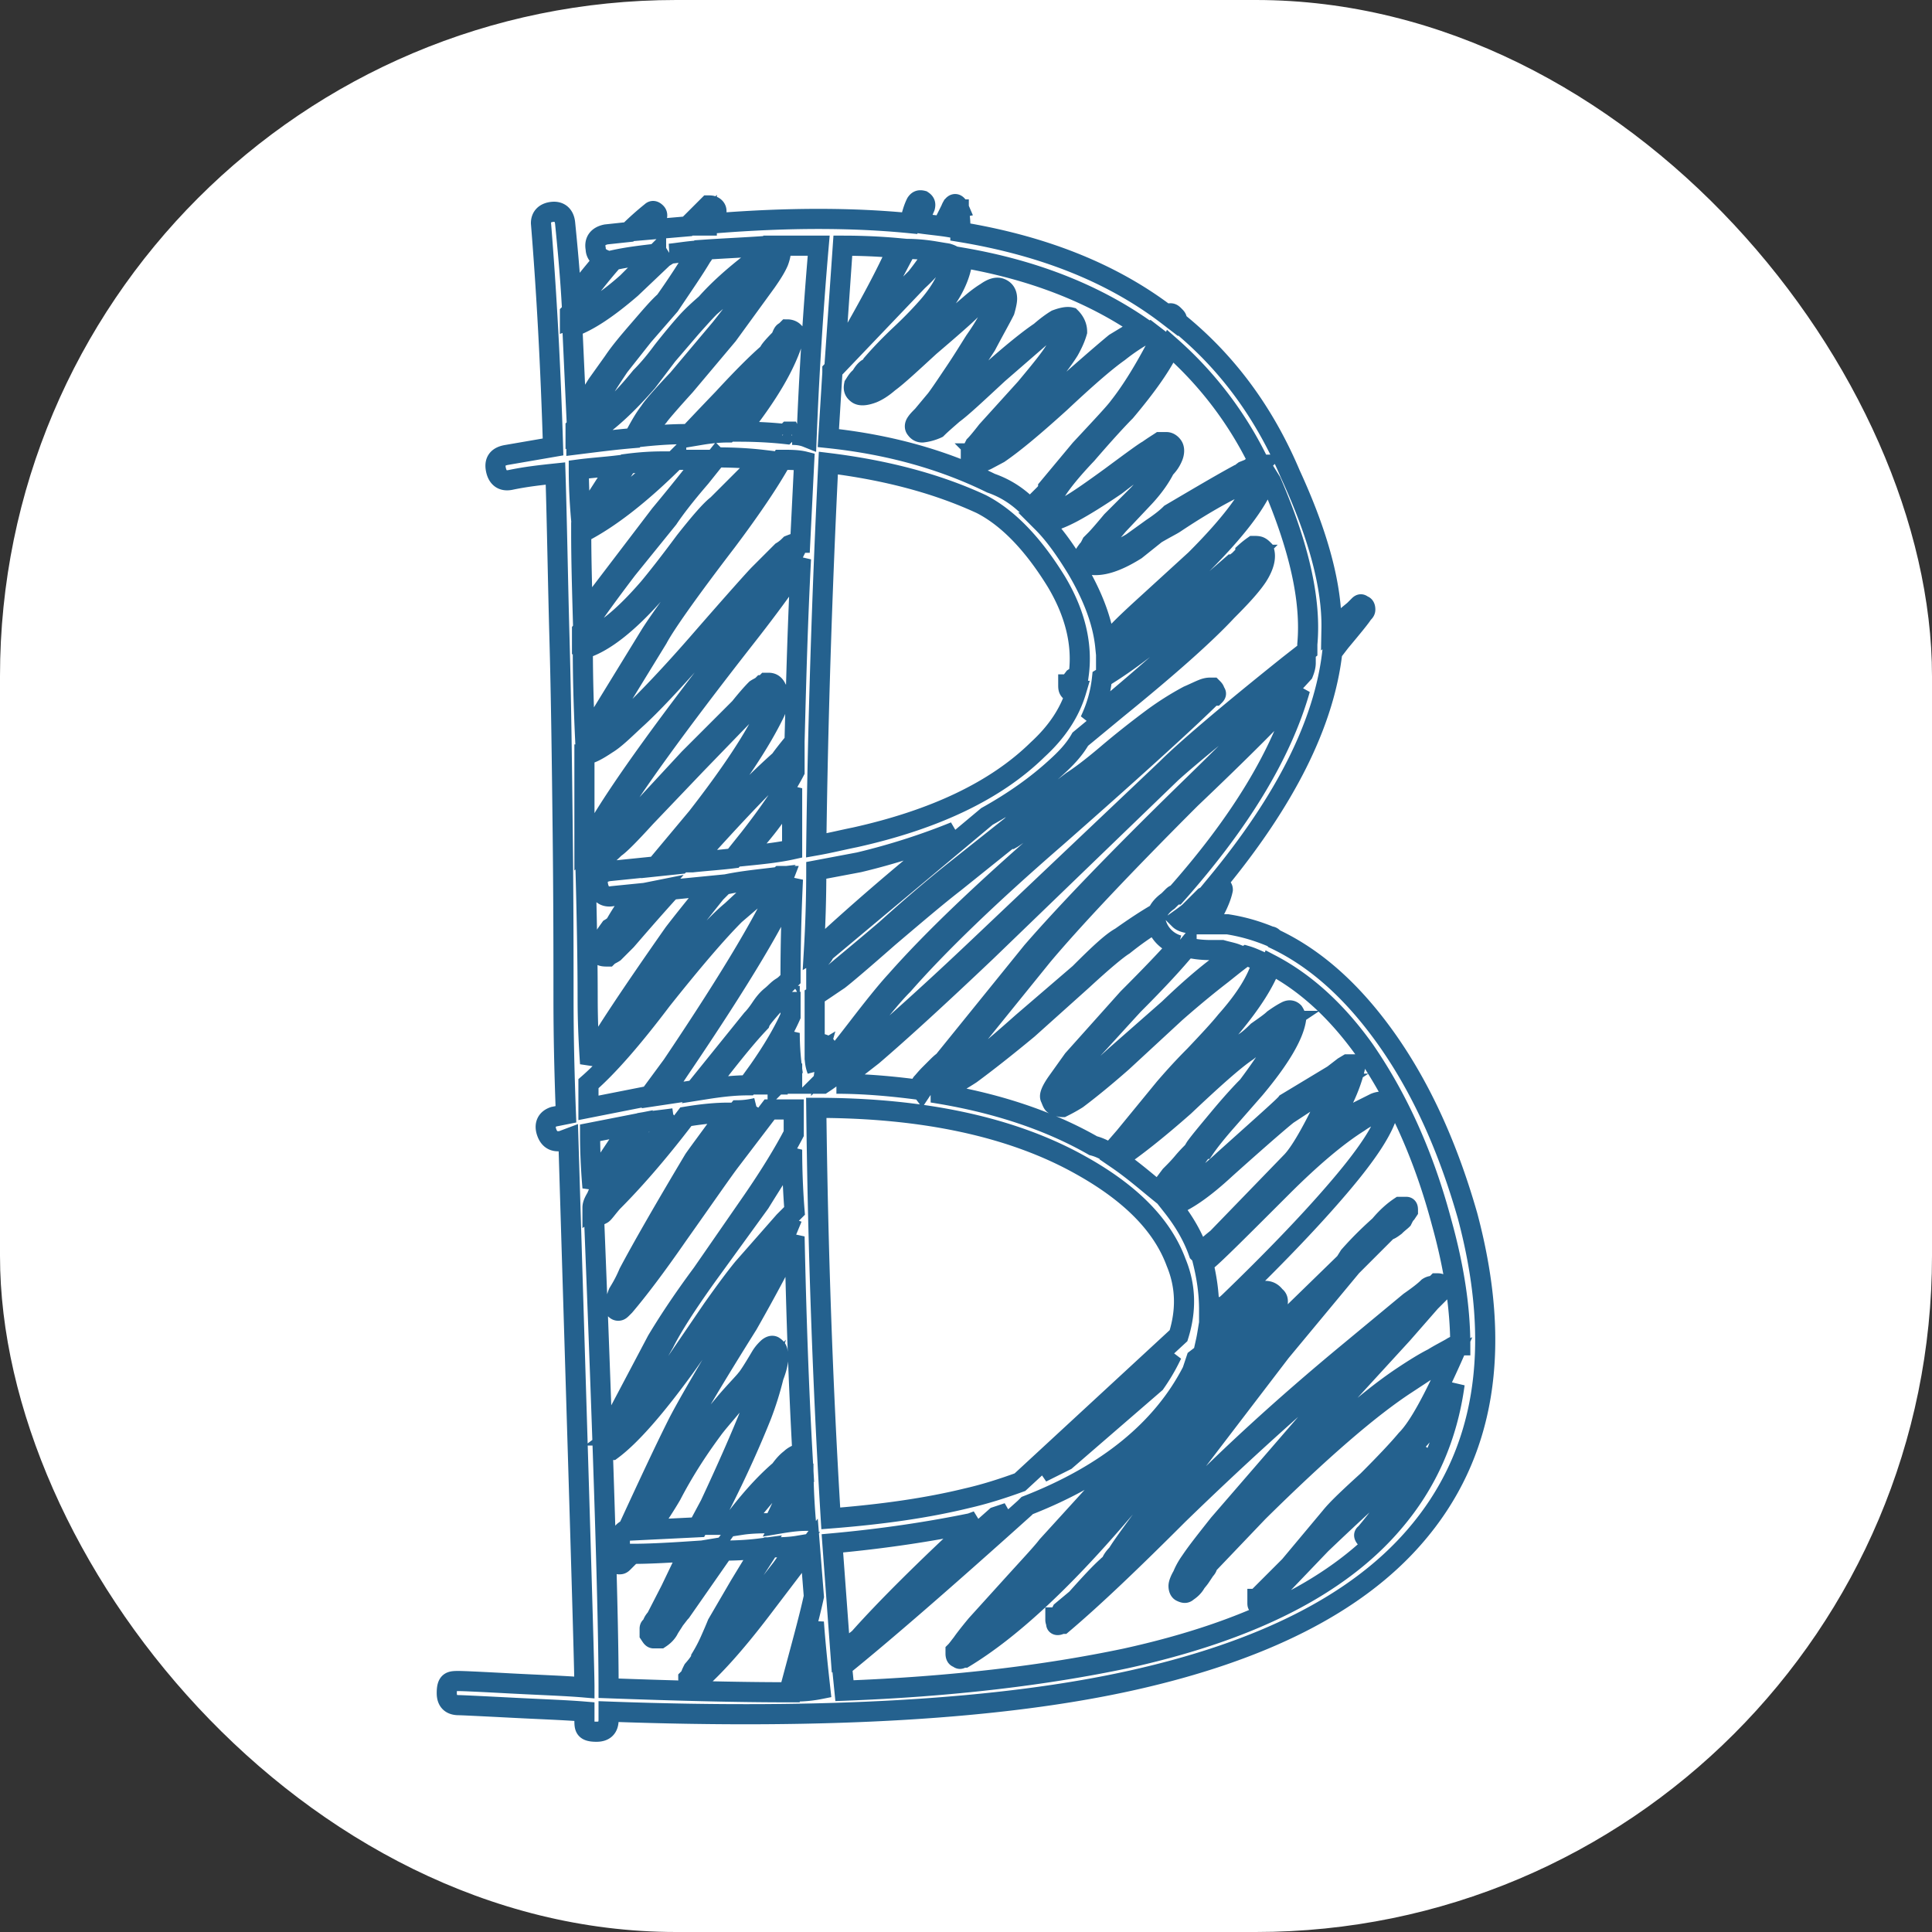 <svg xmlns="http://www.w3.org/2000/svg" version="1.1" xmlns:xlink="http://www.w3.org/1999/xlink" xmlns:svgjs="http://svgjs.dev/svgjs" width="1000" height="1000"><rect width="100%" height="100%" fill="#333333" stroke="none"/><style>
    #light-icon {
      display: inline;
    }
    #dark-icon {
      display: none;
    }

    @media (prefers-color-scheme: dark) {
      #light-icon {
        display: none;
      }
      #dark-icon {
        display: inline;
      }
    }
  </style><g id="light-icon"><svg xmlns="http://www.w3.org/2000/svg" version="1.1" xmlns:xlink="http://www.w3.org/1999/xlink" xmlns:svgjs="http://svgjs.dev/svgjs" width="1000" height="1000"><g clip-path="url(#SvgjsClipPath1112)"><rect width="1000" height="1000" fill="#ffffff"></rect><g transform="matrix(41.667,0,0,41.667,0,0)"><svg xmlns="http://www.w3.org/2000/svg" version="1.1" xmlns:xlink="http://www.w3.org/1999/xlink" xmlns:svgjs="http://svgjs.dev/svgjs" width="24" height="24"><svg width="24" height="24" xmlns="http://www.w3.org/2000/svg" xml:space="preserve">

 <g>
  <title>Layer 1</title>
  <path id="svg_1" stroke-width="0.25" stroke="#24618e" fill="none" d="m11.81,2.602l0.1,0l0,0.03c0.02,0.07 0.02,0.15 0.02,0.25c1.03,0.17 1.89,0.51 2.58,1.04q0,-0.03 0.03,-0.03c0.02,0 0.03,0.01 0.05,0.03s0.03,0.03 0.03,0.05l0,0.02c0.61,0.49 1.08,1.12 1.41,1.9q0.525,1.14 0.51,1.92l0.28,-0.23l0.03,-0.03l0.03,-0.03c0.02,-0.02 0.03,-0.02 0.05,0c0.02,0 0.03,0.02 0.03,0.05c0,0.02 -0.01,0.03 -0.03,0.05c-0.03,0.05 -0.13,0.17 -0.28,0.35l-0.1,0.13q-0.15,1.32 -1.44,2.88c0.02,0 0.03,0.01 0.05,0.02c0.02,0.02 0.03,0.03 0.03,0.05c-0.02,0.1 -0.08,0.24 -0.2,0.43l0.26,0c0.19,0.03 0.36,0.08 0.53,0.15c0.02,0 0.03,0.01 0.05,0.03c0.51,0.24 0.97,0.65 1.39,1.24c0.44,0.62 0.77,1.36 1.01,2.2q0.66,2.475 -0.66,3.99c-0.72,0.83 -1.89,1.42 -3.5,1.78q-2.415,0.54 -6.51,0.39l0,0.1q0,0.15 -0.15,0.15c-0.15,0 -0.15,-0.05 -0.15,-0.15l0,-0.1c-0.24,-0.02 -0.55,-0.03 -0.93,-0.05q-0.585,-0.03 -0.63,-0.03q-0.15,0 -0.15,-0.15c0,-0.15 0.05,-0.15 0.15,-0.15c0.05,0 0.27,0.01 0.64,0.03c0.38,0.02 0.69,0.03 0.92,0.05c0,-0.27 -0.07,-2.54 -0.2,-6.82l-0.08,0.03c-0.1,0.02 -0.16,-0.02 -0.19,-0.11s0,-0.16 0.09,-0.19l0.15,-0.03q-0.03,-0.78 -0.03,-1.44c0,-0.51 0,-1.2 -0.01,-2.07c-0.01,-0.88 -0.02,-1.68 -0.04,-2.4s-0.03,-1.41 -0.05,-2.05c-0.19,0.02 -0.37,0.04 -0.56,0.08c-0.1,0.02 -0.16,-0.03 -0.18,-0.13s0.02,-0.16 0.13,-0.18l0.58,-0.1c-0.03,-0.99 -0.08,-1.92 -0.15,-2.78c0,-0.08 0.05,-0.13 0.14,-0.14s0.15,0.04 0.16,0.14c0.03,0.3 0.06,0.62 0.08,0.96c0.13,-0.19 0.27,-0.35 0.4,-0.51c-0.07,-0.03 -0.1,-0.08 -0.1,-0.13c-0.02,-0.1 0.03,-0.16 0.13,-0.18l0.28,-0.03c0.08,-0.08 0.18,-0.17 0.28,-0.25c0.02,-0.02 0.04,-0.01 0.06,0.01s0.02,0.05 -0.01,0.09c-0.05,0.03 -0.11,0.08 -0.18,0.13l0.58,-0.05l0.03,-0.03l0.15,-0.15l0.08,-0.08c0.02,0 0.04,0 0.06,0.01s0.04,0.03 0.04,0.06l0,0.15q1.335,-0.105 2.4,0c0.02,-0.08 0.04,-0.17 0.08,-0.25c0.02,-0.03 0.04,-0.04 0.08,-0.03c0.03,0.02 0.04,0.04 0.03,0.08c-0.03,0.07 -0.06,0.14 -0.08,0.2c0.13,0.02 0.26,0.03 0.38,0.05c0.02,-0.07 0.03,-0.13 0.05,-0.18l0,-0.04l-0.03,0zm-3.66,0.55c-0.17,0.02 -0.35,0.04 -0.53,0.08c-0.15,0.17 -0.3,0.36 -0.46,0.58l-0.08,0.08l0,0.08c0.2,-0.07 0.44,-0.22 0.71,-0.46l0.36,-0.36zm0.17,0l-0.08,0.05l-0.4,0.38c-0.29,0.25 -0.53,0.41 -0.73,0.48l0.05,1.09l0.13,-0.18c0.07,-0.1 0.11,-0.17 0.13,-0.2l0.2,-0.28c0.08,-0.12 0.19,-0.25 0.32,-0.4s0.23,-0.27 0.32,-0.35c0.17,-0.24 0.29,-0.43 0.38,-0.58l0.03,-0.05c-0.14,0.01 -0.25,0.03 -0.35,0.04zm1.24,-0.1c-0.25,0.02 -0.52,0.03 -0.81,0.05c0,0.03 -0.01,0.06 -0.03,0.08c-0.1,0.17 -0.24,0.37 -0.4,0.61l-0.33,0.38l-0.3,0.38c-0.08,0.12 -0.14,0.21 -0.18,0.28c-0.03,0.05 -0.08,0.12 -0.15,0.2c-0.08,0.13 -0.14,0.22 -0.18,0.25l-0.03,0.03l0,0.08c0.24,-0.1 0.51,-0.34 0.81,-0.71c0.07,-0.07 0.16,-0.17 0.27,-0.32c0.11,-0.14 0.21,-0.26 0.29,-0.35s0.17,-0.17 0.25,-0.24c0.15,-0.17 0.34,-0.34 0.56,-0.51l0.2,-0.15l0.03,-0.06zm0,0.13l-0.18,0.15l-0.56,0.48c-0.07,0.07 -0.14,0.15 -0.23,0.25l-0.3,0.35l-0.25,0.33c-0.34,0.39 -0.63,0.63 -0.88,0.73l0,0.05c0.24,-0.03 0.47,-0.06 0.71,-0.08c0.07,-0.13 0.13,-0.24 0.2,-0.33c0.03,-0.05 0.15,-0.19 0.35,-0.4l0.53,-0.63q0.3,-0.375 0.45,-0.63c0.07,-0.08 0.12,-0.16 0.15,-0.23l0,-0.04l0.01,0zm-1.89,2.6c-0.17,0.02 -0.33,0.03 -0.48,0.05q0,0.3 0.03,0.63c0.08,-0.1 0.13,-0.16 0.13,-0.18c0.05,-0.08 0.16,-0.25 0.32,-0.5zm0.73,-0.08c-0.44,0.44 -0.83,0.74 -1.16,0.91l-0.02,0c0,0.34 0.01,0.68 0.02,1.04l0.96,-1.26c0.1,-0.12 0.24,-0.29 0.43,-0.53l0.15,-0.15l-0.38,0l0,-0.01zm0.5,-0.02l-0.2,0.25c-0.19,0.22 -0.32,0.39 -0.4,0.51l-0.51,0.63q-0.33,0.435 -0.48,0.66c-0.02,0.02 -0.04,0.05 -0.08,0.1l0,0.13c0.24,-0.07 0.51,-0.29 0.83,-0.66c0.1,-0.12 0.25,-0.31 0.45,-0.58c0.19,-0.24 0.32,-0.39 0.4,-0.45l0.56,-0.56q-0.255,-0.03 -0.57,-0.03zm0.69,0.02c-0.02,0.03 -0.03,0.05 -0.05,0.05l-0.56,0.56l-0.38,0.46c-0.2,0.27 -0.35,0.46 -0.45,0.58c-0.35,0.4 -0.66,0.64 -0.91,0.71q0,0.51 0.03,1.14l0.08,-0.13l0.73,-1.19c0.12,-0.19 0.41,-0.59 0.88,-1.21c0.28,-0.38 0.49,-0.7 0.63,-0.97zm0.27,1.17c-0.02,0 -0.04,0.02 -0.08,0.05l-0.28,0.28c-0.08,0.08 -0.35,0.37 -0.78,0.86c-0.35,0.4 -0.63,0.7 -0.83,0.88c-0.14,0.13 -0.25,0.24 -0.35,0.3c-0.12,0.08 -0.21,0.13 -0.28,0.13l0,1.14c0.02,-0.02 0.03,-0.04 0.05,-0.08c0.02,-0.02 0.04,-0.05 0.08,-0.1c0.03,-0.03 0.05,-0.06 0.05,-0.08c0.29,-0.49 0.86,-1.28 1.72,-2.38l0.51,-0.68c0.08,-0.13 0.14,-0.24 0.18,-0.3l0.01,-0.02zm-1.71,3.89l0.51,-0.61c0.42,-0.54 0.72,-0.99 0.88,-1.34c0.03,-0.05 0.05,-0.1 0.05,-0.15c0,-0.03 -0.01,-0.06 -0.02,-0.08c-0.02,0.02 -0.04,0.03 -0.08,0.05l-0.23,0.23l-0.61,0.63l-0.63,0.66c-0.2,0.22 -0.33,0.35 -0.38,0.38c-0.07,0.07 -0.12,0.11 -0.16,0.14s-0.08,0.04 -0.11,0.04s-0.07,-0.02 -0.1,-0.05q0.03,1.065 0.03,1.74q0,0.375 0.03,0.81l0.05,-0.13c0.12,-0.22 0.45,-0.72 0.99,-1.49c0.1,-0.13 0.25,-0.32 0.45,-0.56l0.03,-0.03l-0.51,0.05l-0.05,0.05c-0.27,0.3 -0.44,0.5 -0.51,0.58l-0.15,0.15c-0.03,0.02 -0.06,0.03 -0.08,0.05c-0.03,0 -0.06,0 -0.08,-0.01s-0.03,-0.02 -0.05,-0.05q-0.03,-0.045 0,-0.06c0,-0.03 0.02,-0.07 0.08,-0.1c0,-0.02 0.03,-0.06 0.08,-0.13c0.05,-0.03 0.08,-0.06 0.08,-0.08c0.07,-0.12 0.15,-0.24 0.25,-0.35l-0.3,0.03c-0.1,0.02 -0.16,-0.03 -0.18,-0.13s0.02,-0.16 0.13,-0.18l0.59,-0.06zm-0.84,-1.49c0.05,-0.02 0.11,-0.05 0.18,-0.1c0.08,-0.07 0.19,-0.16 0.33,-0.28c0.2,-0.19 0.48,-0.48 0.83,-0.88c0.47,-0.54 0.73,-0.83 0.78,-0.88l0.28,-0.28c0.05,-0.03 0.08,-0.06 0.1,-0.08c0.05,-0.02 0.08,-0.03 0.1,-0.03l0.03,0l0.05,-1.01c-0.08,-0.02 -0.18,-0.02 -0.28,-0.02c-0.15,0.27 -0.38,0.61 -0.68,1.01c-0.49,0.64 -0.77,1.04 -0.86,1.21l-0.73,1.19l-0.13,0.15zm0.76,4.34l0.28,-0.38c0.76,-1.13 1.22,-1.91 1.39,-2.35l-0.05,0l-0.56,0.48c-0.22,0.22 -0.52,0.57 -0.91,1.06c-0.37,0.49 -0.67,0.83 -0.91,1.04l0,0.3l0.76,-0.15zm-0.23,0.36l-0.51,0.1c0,0.22 0.01,0.45 0.03,0.68q0.045,-0.12 0.18,-0.33l0.3,-0.45zm0.61,-3.24c0.47,-0.54 0.88,-0.97 1.24,-1.29c0.02,-0.03 0.08,-0.11 0.18,-0.23c0.02,-0.76 0.04,-1.52 0.08,-2.27q-0.045,0.105 -0.18,0.3c-0.12,0.17 -0.29,0.4 -0.51,0.68c-0.86,1.1 -1.43,1.89 -1.72,2.38c-0.02,0.02 -0.04,0.05 -0.08,0.1l-0.08,0.08c-0.03,0.05 -0.04,0.09 -0.03,0.13c0.02,0 0.04,-0.01 0.08,-0.03c0.03,-0.02 0.08,-0.05 0.15,-0.1c0.03,-0.03 0.15,-0.16 0.35,-0.38l0.63,-0.68l0.63,-0.63c0.08,-0.1 0.15,-0.18 0.2,-0.23c0.03,-0.02 0.06,-0.03 0.08,-0.05c0.02,0 0.03,-0.01 0.05,-0.03l0.03,0c0.05,0 0.08,0.03 0.1,0.08c0.02,0.02 0.02,0.05 0.02,0.1c0,0.07 -0.02,0.14 -0.05,0.2c-0.17,0.35 -0.47,0.81 -0.91,1.36l-0.45,0.53l0.19,-0.02zm-1.09,-4.32c0.27,-0.15 0.56,-0.38 0.88,-0.68q-0.225,0 -0.45,0.03c-0.2,0.32 -0.32,0.51 -0.35,0.58l-0.08,0.07zm2.43,8.84l-0.45,0.56c-0.1,0.12 -0.23,0.29 -0.38,0.53l-0.43,0.61c-0.39,0.54 -0.7,0.89 -0.93,1.06l-0.06,0c-0.02,0 -0.02,-0.02 -0.02,-0.05c-0.02,-0.02 -0.02,-0.03 0,-0.05c0.02,-0.03 0.04,-0.1 0.08,-0.2l0.56,-1.06c0.12,-0.2 0.3,-0.48 0.56,-0.83l0.63,-0.91c0.22,-0.32 0.39,-0.6 0.51,-0.83l0,-0.3l-0.3,0l-0.48,0.63c-0.1,0.13 -0.32,0.45 -0.66,0.93c-0.27,0.39 -0.49,0.68 -0.66,0.88l-0.03,0.03c-0.02,0.02 -0.03,0.03 -0.05,0.03s-0.03,-0.01 -0.05,-0.03l0,-0.06c0.02,-0.03 0.03,-0.08 0.05,-0.13c0.03,-0.05 0.08,-0.13 0.13,-0.25q0.255,-0.48 0.81,-1.41c0.07,-0.1 0.19,-0.26 0.35,-0.48l0.08,-0.1c-0.17,0 -0.35,0.02 -0.53,0.05c-0.35,0.46 -0.66,0.81 -0.91,1.06c-0.07,0.08 -0.11,0.14 -0.13,0.15l-0.1,0.05c0.12,3.02 0.18,4.96 0.18,5.84c0.83,0.03 1.57,0.05 2.25,0.05l0,-0.03c0.13,-0.49 0.24,-0.88 0.3,-1.16l-0.05,-0.63l-0.25,0.33l-0.35,0.46c-0.32,0.42 -0.59,0.72 -0.81,0.91l-0.05,0c-0.03,0 -0.05,-0.02 -0.05,-0.05l0.03,-0.03c0,-0.02 0.01,-0.04 0.03,-0.08c0.07,-0.08 0.1,-0.13 0.1,-0.15c0.03,-0.05 0.07,-0.12 0.11,-0.21s0.07,-0.16 0.09,-0.21l0.28,-0.48l0.28,-0.46q-0.225,0.03 -0.48,0.03l-0.53,0.76c-0.02,0.02 -0.04,0.05 -0.08,0.1c-0.03,0.05 -0.06,0.09 -0.08,0.13c-0.03,0.05 -0.07,0.08 -0.1,0.1l-0.08,0c-0.02,0 -0.03,-0.02 -0.05,-0.05l0,-0.07q0,-0.03 0.03,-0.03c0,-0.03 0.02,-0.07 0.05,-0.1l0.18,-0.35l0.23,-0.48c-0.3,0.02 -0.53,0.03 -0.68,0.03l-0.03,0l-0.08,0.08l-0.03,0.03c-0.02,0.02 -0.03,0.02 -0.05,0.02s-0.03,-0.02 -0.05,-0.05l0,-0.06l0.03,-0.08l0.03,-0.05l0,-0.05c0,-0.07 0.03,-0.12 0.1,-0.15c0.24,-0.52 0.44,-0.95 0.61,-1.29c0.1,-0.2 0.36,-0.65 0.78,-1.34q0.42,-0.675 0.6,-1.11zm-1.42,-1.36c-0.14,0.02 -0.26,0.03 -0.38,0.05l-0.35,0.53c-0.12,0.17 -0.19,0.3 -0.23,0.4c-0.03,0.05 -0.05,0.09 -0.05,0.13l0,0.02l0.03,-0.02c0.02,-0.02 0.07,-0.06 0.15,-0.13l0.83,-0.98zm-0.98,-0.66c0.19,-0.17 0.44,-0.46 0.76,-0.86c0.39,-0.5 0.7,-0.86 0.94,-1.06l0.43,-0.4c-0.17,0.02 -0.35,0.04 -0.53,0.08l-0.1,0.1c-0.2,0.25 -0.35,0.44 -0.43,0.56c-0.54,0.77 -0.87,1.27 -0.99,1.49l-0.08,0.09zm0.12,-1.44c0,-0.02 0.01,-0.02 0.02,-0.02l0.15,-0.15c0.07,-0.08 0.23,-0.27 0.48,-0.56l-0.15,0.03l-0.28,0.43l-0.1,0.1c-0.05,0.05 -0.08,0.08 -0.08,0.1c-0.02,0.03 -0.04,0.06 -0.04,0.07zm0.13,6.04c0.2,-0.15 0.46,-0.46 0.78,-0.94l0.43,-0.63c0.17,-0.24 0.29,-0.4 0.38,-0.51l0.51,-0.58l0.13,-0.13c-0.02,-0.25 -0.03,-0.51 -0.03,-0.76c-0.1,0.19 -0.24,0.4 -0.4,0.66l-0.66,0.91c-0.25,0.35 -0.43,0.63 -0.53,0.83c-0.27,0.47 -0.45,0.83 -0.56,1.06l-0.05,0.09zm0.25,-1.97c0.08,-0.1 0.23,-0.3 0.43,-0.61c0.34,-0.47 0.55,-0.77 0.63,-0.91l0.45,-0.58a1,1 0 0 1 -0.23,0.03l-0.15,0.18q-0.255,0.33 -0.33,0.48c-0.36,0.62 -0.63,1.09 -0.8,1.41zm1.19,3.08c0.2,-0.27 0.4,-0.5 0.61,-0.68c0.05,-0.07 0.09,-0.11 0.13,-0.14c0.03,-0.03 0.07,-0.05 0.1,-0.06c0.02,0 0.03,0.01 0.05,0.03c-0.05,-0.89 -0.08,-1.8 -0.1,-2.73c-0.14,0.29 -0.33,0.65 -0.58,1.09c-0.42,0.67 -0.68,1.11 -0.78,1.31c-0.17,0.34 -0.36,0.75 -0.58,1.24q0.225,-0.285 0.33,-0.48q0.225,-0.435 0.51,-0.81l0.25,-0.3c0.13,-0.15 0.22,-0.24 0.25,-0.28c0.02,-0.02 0.08,-0.11 0.18,-0.28c0.03,-0.05 0.06,-0.08 0.08,-0.1c0.03,-0.03 0.06,-0.04 0.08,-0.03c0.03,0.02 0.05,0.04 0.05,0.08c0.02,0.07 0,0.17 -0.05,0.3a4,4 0 0 1 -0.15,0.48c-0.12,0.3 -0.29,0.69 -0.53,1.16l-0.1,0.2l0.25,0zm0.76,-13.54q0.105,0 0.18,0.03c0.03,-0.77 0.08,-1.57 0.15,-2.38l-0.48,0c0.02,0.05 0.01,0.12 -0.02,0.2c-0.03,0.07 -0.08,0.15 -0.15,0.25l-0.48,0.66l-0.53,0.63c-0.2,0.22 -0.31,0.35 -0.33,0.38c-0.07,0.08 -0.13,0.17 -0.18,0.25c0.19,-0.02 0.37,-0.03 0.56,-0.03c0.03,-0.03 0.17,-0.18 0.42,-0.44q0.36,-0.39 0.57,-0.57q0,-0.03 0.15,-0.18c0.02,-0.05 0.03,-0.08 0.05,-0.08l0.03,-0.03c0.03,0 0.06,0.01 0.08,0.03l0,0.08c-0.1,0.34 -0.33,0.72 -0.68,1.16c0.2,0 0.4,0.01 0.58,0.03l0.03,-0.03l0.02,0c0.01,0.02 0.03,0.02 0.03,0.04zm-0.3,11.47l-0.03,0.03l-0.15,0.28c-0.05,0.05 -0.14,0.15 -0.28,0.3c-0.1,0.12 -0.18,0.21 -0.23,0.28q-0.3,0.405 -0.51,0.81c-0.07,0.12 -0.16,0.26 -0.28,0.43l0.61,-0.03l0.15,-0.28c0.22,-0.47 0.39,-0.86 0.51,-1.16c0.08,-0.17 0.14,-0.32 0.18,-0.46a1,1 0 0 0 0.03,-0.2zm-1.37,3.31l0.03,0c0.02,-0.03 0.04,-0.08 0.08,-0.13c0.03,-0.05 0.05,-0.08 0.05,-0.1l0.51,-0.71l-0.18,0.03l-0.28,0.53l-0.18,0.33l-0.03,0.05zm0.46,-6.64l0.71,-0.88c0.03,-0.03 0.07,-0.08 0.11,-0.14s0.08,-0.11 0.13,-0.15s0.08,-0.08 0.13,-0.11s0.08,-0.07 0.11,-0.1c0,-0.4 0.01,-0.82 0.03,-1.24c-0.17,0.44 -0.64,1.23 -1.42,2.38l-0.2,0.3l0.4,-0.06zm-0.03,-2.83c0.19,-0.02 0.35,-0.03 0.51,-0.05l0.2,-0.25c0.25,-0.32 0.44,-0.6 0.56,-0.83l0,-0.2c-0.05,0.07 -0.09,0.11 -0.13,0.13c-0.32,0.3 -0.7,0.71 -1.14,1.2zm0.18,-7.91l0,-0.08l-0.08,0.08l0.08,0zm0.91,1.56c-0.05,0.03 -0.08,0.06 -0.1,0.08c-0.05,0.05 -0.35,0.37 -0.88,0.96q0.18,-0.03 0.33,-0.03l0.04,-0.04c0.29,-0.38 0.49,-0.7 0.61,-0.97zm0,8.04c-0.03,0.03 -0.08,0.08 -0.14,0.15s-0.1,0.12 -0.11,0.15c-0.19,0.2 -0.41,0.48 -0.68,0.83c0.19,-0.03 0.36,-0.05 0.53,-0.05l0.13,-0.18c0.19,-0.27 0.32,-0.5 0.4,-0.68l0,-0.13a0.18,0.18 0 0 1 -0.13,-0.09zm-0.91,8.21c0.15,-0.15 0.34,-0.38 0.58,-0.68l0.35,-0.45l0.2,-0.28c-0.12,0.02 -0.24,0.02 -0.35,0.02l-0.33,0.51c-0.12,0.2 -0.2,0.36 -0.25,0.48l-0.2,0.4zm1.11,-2.4c-0.03,0.02 -0.08,0.05 -0.15,0.1c-0.17,0.19 -0.35,0.4 -0.53,0.63c0.13,-0.02 0.27,-0.02 0.4,-0.02c0.14,-0.27 0.23,-0.51 0.28,-0.71zm-0.63,-7.58c0.2,-0.02 0.4,-0.04 0.58,-0.08l0,-0.76c-0.1,0.2 -0.25,0.42 -0.46,0.66l-0.12,0.18zm0.4,2.83l0.18,-0.18q-0.03,-0.225 -0.03,-0.45c-0.08,0.17 -0.19,0.35 -0.33,0.56l-0.08,0.08l0.26,0l0,-0.01zm0.05,5.46q0.18,-0.03 0.3,-0.03c-0.02,-0.24 -0.03,-0.47 -0.03,-0.71c-0.02,0.22 -0.12,0.47 -0.27,0.74zm0.1,-6.6q0,0.03 -0.03,0.03c0,0.02 0.01,0.02 0.03,0.02l0,0.03l0,-0.08zm0,1.14l0.03,0l0,-0.02l-0.03,0.02zm0.08,7.55q0.15,0 0.3,-0.03c-0.03,-0.27 -0.06,-0.55 -0.08,-0.83c-0.04,0.24 -0.12,0.53 -0.22,0.86zm2.8,-10.83l0.63,-0.48c0.08,-0.05 0.23,-0.16 0.43,-0.33s0.38,-0.31 0.54,-0.43s0.32,-0.22 0.47,-0.3c0.07,-0.03 0.13,-0.06 0.18,-0.08s0.08,-0.02 0.1,-0.02l0.02,0c0.02,0.02 0.03,0.03 0.03,0.05c0.02,0.02 0.02,0.03 0,0.05l-0.03,0c-0.24,0.24 -0.88,0.83 -1.95,1.77c-0.83,0.72 -1.46,1.33 -1.89,1.82c-0.14,0.14 -0.3,0.34 -0.51,0.61l-0.39,0.49l-0.13,0.13l0.03,0l0.03,-0.02c0.12,-0.08 0.29,-0.22 0.5,-0.4c0.35,-0.3 0.83,-0.73 1.42,-1.29l2.32,-2.2c0.22,-0.22 0.72,-0.65 1.52,-1.29l0.23,-0.18l0,-0.08c0.05,-0.54 -0.1,-1.21 -0.45,-2.02l-0.05,-0.08q-0.105,0.405 -0.81,1.11l-0.58,0.53c-0.22,0.2 -0.36,0.35 -0.43,0.43l-0.18,0.2l0,0.1c0.19,-0.1 0.39,-0.25 0.61,-0.45c0.07,-0.05 0.21,-0.17 0.43,-0.35l0.53,-0.46c0.02,0 0.04,-0.02 0.08,-0.05c0.05,-0.05 0.08,-0.08 0.08,-0.1a1,1 0 0 1 0.1,-0.08c0.03,0 0.06,0 0.08,0.01s0.03,0.02 0.05,0.04c0.03,0.08 0.01,0.19 -0.08,0.33c-0.08,0.12 -0.21,0.26 -0.38,0.43c-0.27,0.29 -0.72,0.69 -1.36,1.21l-0.46,0.38c-0.08,0.14 -0.19,0.25 -0.3,0.35c-0.24,0.22 -0.52,0.42 -0.86,0.61l-2.02,1.69c0,0.02 -0.03,0.06 -0.1,0.13l0,0.3l0.23,-0.18c0.08,-0.07 0.29,-0.24 0.63,-0.53c0.3,-0.27 0.58,-0.51 0.83,-0.71l0.73,-0.58l0.03,-0.03l0.05,-0.05l0.03,-0.03l0.02,0l0,0.03zm-0.17,0.25l-0.66,0.53c-0.22,0.17 -0.49,0.4 -0.82,0.68c-0.33,0.29 -0.53,0.46 -0.62,0.53c-0.12,0.08 -0.22,0.15 -0.3,0.2l0,0.61l0.05,-0.02c0.03,0 0.06,0.01 0.08,0.02c0.02,0.02 0.02,0.03 0.02,0.05c0,0.08 -0.01,0.16 -0.02,0.23c0.07,-0.07 0.2,-0.23 0.4,-0.49s0.36,-0.46 0.48,-0.59c0.45,-0.51 1.09,-1.12 1.92,-1.84c0.94,-0.81 1.56,-1.35 1.84,-1.62c-0.03,0 -0.06,0.01 -0.08,0.03c-0.15,0.07 -0.31,0.16 -0.47,0.28s-0.34,0.26 -0.54,0.43l-0.43,0.35c-0.46,0.35 -0.72,0.56 -0.81,0.61l-0.02,0s-0.01,0.01 -0.02,0.01zm-0.66,-0.1c-0.37,0.15 -0.77,0.28 -1.19,0.38l-0.53,0.1c0,0.34 -0.01,0.67 -0.03,1.01l0.05,-0.03c0.43,-0.4 0.99,-0.89 1.7,-1.46zm-1.69,2.75l-0.05,0.03q0,0.105 0.03,0.18c-0.01,-0.07 0,-0.14 0.02,-0.21zm3.23,-4.7c0.05,-0.37 -0.04,-0.76 -0.28,-1.16q-0.435,-0.705 -0.93,-0.96c-0.54,-0.25 -1.17,-0.42 -1.9,-0.51c-0.08,1.63 -0.13,3.22 -0.15,4.75c0.17,-0.03 0.33,-0.07 0.48,-0.1c0.99,-0.22 1.75,-0.58 2.27,-1.09c0.24,-0.22 0.4,-0.46 0.48,-0.73l-0.08,0c-0.02,-0.02 -0.02,-0.04 -0.02,-0.08l0.02,0c0,-0.02 0.02,-0.04 0.05,-0.08l0.06,-0.04zm1.24,8.21c0.1,-0.32 0.09,-0.62 -0.03,-0.91c-0.17,-0.46 -0.56,-0.86 -1.19,-1.21c-0.84,-0.47 -1.94,-0.71 -3.28,-0.71q0.03,2.625 0.18,5.1c0.64,-0.05 1.2,-0.13 1.69,-0.25c0.22,-0.05 0.44,-0.12 0.66,-0.2l1.97,-1.82zm-1.82,-10.25c0,-0.03 0.02,-0.07 0.05,-0.1l0.1,-0.1c0.03,-0.03 0.05,-0.06 0.05,-0.08l0.4,-0.48c0.27,-0.29 0.43,-0.46 0.48,-0.53c0.15,-0.19 0.32,-0.46 0.51,-0.83l-0.13,-0.1c-0.15,0.08 -0.28,0.17 -0.38,0.25c-0.17,0.12 -0.41,0.33 -0.73,0.63c-0.32,0.29 -0.57,0.5 -0.76,0.63l-0.15,0.08c-0.1,0.05 -0.17,0.04 -0.2,-0.03l0,-0.07c0.02,-0.02 0.03,-0.04 0.05,-0.08q0.045,-0.045 0.15,-0.18l0.48,-0.53c0.2,-0.24 0.34,-0.41 0.4,-0.53c0.05,-0.07 0.08,-0.13 0.1,-0.18c0,-0.05 -0.01,-0.08 -0.03,-0.08c-0.02,-0.02 -0.04,-0.01 -0.08,0.02c-0.05,0.02 -0.12,0.06 -0.2,0.13l-0.53,0.46c-0.27,0.25 -0.45,0.42 -0.56,0.5c-0.08,0.07 -0.15,0.13 -0.2,0.18a0.6,0.6 0 0 1 -0.18,0.05a0.09,0.09 0 0 1 -0.08,-0.04c-0.02,-0.02 -0.02,-0.05 0,-0.08s0.04,-0.05 0.08,-0.09l0.15,-0.18q0.03,-0.03 0.21,-0.3c0.13,-0.19 0.22,-0.34 0.29,-0.45c0.12,-0.17 0.19,-0.3 0.23,-0.4c0.02,-0.05 0.03,-0.09 0.03,-0.13q0,-0.03 -0.03,-0.03l-0.08,0.05c-0.05,0.02 -0.12,0.06 -0.2,0.13q-0.105,0.105 -0.51,0.45c-0.24,0.22 -0.4,0.37 -0.51,0.45c-0.08,0.07 -0.15,0.11 -0.2,0.13c-0.08,0.03 -0.15,0.04 -0.19,0.01s-0.05,-0.06 -0.04,-0.11c0.02,-0.03 0.04,-0.07 0.08,-0.1c0.02,-0.03 0.04,-0.07 0.08,-0.1c0.05,-0.03 0.08,-0.06 0.08,-0.08c0.07,-0.08 0.18,-0.2 0.34,-0.35s0.27,-0.27 0.34,-0.35q0.285,-0.33 0.3,-0.63a0.25,0.25 0 0 0 -0.13,-0.03c-0.08,0.13 -0.19,0.25 -0.3,0.35l-1.06,1.11l0,0.03l-0.05,0.81c0.76,0.08 1.43,0.27 2.02,0.56c0.2,0.07 0.36,0.18 0.51,0.34zm-0.68,12.55l-0.08,0.03c-0.49,0.1 -1.06,0.19 -1.72,0.25l0.1,1.36c0.1,-0.08 0.18,-0.14 0.23,-0.18c0.32,-0.36 0.81,-0.85 1.47,-1.46zm-0.99,-15.81c-0.22,-0.02 -0.45,-0.03 -0.68,-0.03l-0.1,1.44c0.07,-0.08 0.11,-0.14 0.13,-0.18c0.3,-0.52 0.52,-0.93 0.65,-1.23zm-0.76,10.38c0.34,0 0.69,0.03 1.06,0.08a0.075,0.075 0 0 1 0,-0.09c0.02,-0.02 0.05,-0.06 0.1,-0.11l0.08,-0.08c0.03,-0.03 0.06,-0.06 0.09,-0.08c0.02,-0.02 0.04,-0.03 0.04,-0.05l1.06,-1.31c0.39,-0.45 1.02,-1.11 1.9,-1.97c0.69,-0.67 1.18,-1.17 1.47,-1.49c0.02,-0.05 0.03,-0.09 0.03,-0.13l-0.15,0.13c-0.79,0.62 -1.3,1.04 -1.52,1.24l-2.3,2.22q-0.885,0.84 -1.41,1.29l-0.45,0.35zm5.71,2.96l-0.48,0.43c-0.12,0.12 -0.69,0.77 -1.72,1.97q-1.08,1.26 -1.92,1.77l-0.03,0c-0.02,0.02 -0.03,0.02 -0.05,0c-0.02,0 -0.03,-0.02 -0.03,-0.05l0,-0.03c0.02,-0.02 0.04,-0.05 0.08,-0.1c0.02,-0.03 0.08,-0.11 0.18,-0.23l0.48,-0.53c0.2,-0.22 0.34,-0.37 0.4,-0.45l2.55,-2.8c0,-0.02 0.02,-0.04 0.05,-0.08l0.08,-0.05c0.02,-0.03 0.03,-0.05 0.05,-0.05l0,-0.03a0.09,0.09 0 0 0 -0.1,0c-0.03,0.02 -0.08,0.05 -0.15,0.1q-0.03,0.03 -0.15,0.18q-0.105,0.12 -0.18,0.18l-0.3,0.23l-0.05,0.15c-0.37,0.72 -1.05,1.28 -2.05,1.67l-0.03,0.03c-0.99,0.89 -1.75,1.55 -2.27,1.97l0.03,0.3c1.33,-0.05 2.49,-0.19 3.49,-0.4c1.55,-0.34 2.66,-0.9 3.33,-1.69c0.42,-0.49 0.67,-1.06 0.76,-1.72c-0.08,0.24 -0.26,0.5 -0.53,0.78c-0.07,0.08 -0.14,0.17 -0.23,0.25c0.1,-0.08 0.18,-0.13 0.23,-0.15c0.03,-0.02 0.06,-0.02 0.08,0q0.045,0 0.06,0.06c0.01,0.04 -0.01,0.1 -0.06,0.16l-0.13,0.25c-0.12,0.17 -0.26,0.35 -0.43,0.56c-0.03,0.03 -0.06,0.04 -0.09,0.01s-0.03,-0.05 -0.01,-0.06c0.17,-0.2 0.31,-0.4 0.43,-0.58c0.07,-0.08 0.12,-0.15 0.15,-0.2c0.02,-0.05 0.03,-0.08 0.03,-0.1c-0.03,0.02 -0.1,0.06 -0.2,0.13c-0.2,0.17 -0.52,0.46 -0.96,0.88l-0.68,0.71c-0.02,0.02 -0.03,0.03 -0.03,0.05l-0.06,0c-0.02,0 -0.02,-0.01 -0.02,-0.03l0,-0.05l0.02,0l0,-0.03l0.1,-0.1l0.28,-0.28l0.51,-0.61c0.08,-0.1 0.24,-0.25 0.46,-0.45q0.33,-0.33 0.48,-0.51c0.15,-0.15 0.34,-0.5 0.58,-1.04c-0.05,0.02 -0.12,0.05 -0.2,0.1l-0.38,0.25c-0.46,0.3 -1.07,0.83 -1.84,1.59l-0.63,0.66q0,0.03 -0.03,0.06l-0.06,0.09c-0.02,0.03 -0.05,0.06 -0.06,0.08c-0.03,0.05 -0.07,0.08 -0.1,0.1c-0.02,0.02 -0.04,0.02 -0.08,0c-0.02,-0.01 -0.03,-0.04 -0.03,-0.07s0.02,-0.08 0.05,-0.13c0.02,-0.05 0.05,-0.11 0.1,-0.18c0.08,-0.12 0.2,-0.27 0.35,-0.46l1.09,-1.26l1.09,-1.19l0.23,-0.25l-0.76,0.63c-0.76,0.64 -1.47,1.29 -2.15,1.95c-0.57,0.57 -1.05,1.03 -1.44,1.36l-0.02,0c-0.03,0.02 -0.06,0.02 -0.06,0s-0.01,-0.03 -0.01,-0.05l0,-0.03l0.03,0c0.02,-0.02 0.03,-0.04 0.05,-0.08l0.18,-0.15c0.17,-0.19 0.29,-0.32 0.38,-0.4c0.02,-0.02 0.03,-0.03 0.05,-0.03c0,-0.03 0.03,-0.08 0.08,-0.13c0.08,-0.13 0.24,-0.34 0.45,-0.63l1.52,-1.95l0.25,-0.3zm-5.38,-12.31l0.66,-0.66c0.08,-0.1 0.16,-0.21 0.23,-0.33c-0.12,-0.02 -0.24,-0.03 -0.35,-0.03l-0.54,1.02zm1.44,1.52l0.05,0c0.03,-0.02 0.08,-0.05 0.15,-0.1c0.19,-0.12 0.43,-0.32 0.73,-0.61c0.34,-0.3 0.59,-0.52 0.76,-0.66l0.33,-0.2c-0.61,-0.42 -1.35,-0.71 -2.22,-0.86c-0.02,0.22 -0.13,0.45 -0.33,0.68c-0.07,0.08 -0.19,0.2 -0.35,0.35q-0.225,0.225 -0.3,0.33l-0.1,0.08l-0.08,0.1c-0.03,0.03 -0.05,0.06 -0.05,0.08c0.02,0.02 0.04,0.02 0.08,0c0.05,-0.03 0.11,-0.08 0.18,-0.13c0.12,-0.08 0.29,-0.24 0.51,-0.45c0.27,-0.24 0.45,-0.39 0.53,-0.46s0.15,-0.12 0.2,-0.15c0.07,-0.05 0.13,-0.07 0.18,-0.05s0.08,0.06 0.08,0.13q0,0.045 -0.03,0.15c-0.05,0.1 -0.13,0.24 -0.23,0.43l-0.3,0.46c-0.13,0.19 -0.2,0.29 -0.2,0.3c-0.02,0.02 -0.08,0.08 -0.18,0.2l0.03,-0.02l0.03,0c0.05,-0.03 0.12,-0.08 0.2,-0.15c0.1,-0.08 0.28,-0.25 0.53,-0.51c0.25,-0.22 0.44,-0.37 0.56,-0.45c0.08,-0.07 0.15,-0.12 0.2,-0.15q0.12,-0.045 0.18,-0.03c0.05,0.05 0.08,0.11 0.08,0.18c-0.02,0.07 -0.05,0.14 -0.1,0.23c-0.08,0.13 -0.23,0.32 -0.43,0.56l-0.48,0.51c-0.07,0.08 -0.12,0.15 -0.15,0.2c-0.03,0 -0.04,0.01 -0.06,0.01zm-1.11,14.45l1.47,-1.29l-0.15,0.05c-0.61,0.54 -1.05,0.95 -1.32,1.24zm0.51,-6.62c0.1,0 0.25,-0.07 0.46,-0.2c0.19,-0.13 0.41,-0.32 0.68,-0.56l0.71,-0.61c0.24,-0.24 0.4,-0.39 0.51,-0.45c0.17,-0.12 0.32,-0.22 0.46,-0.3c0.02,-0.05 0.06,-0.1 0.13,-0.15l0.05,-0.05c0.02,-0.02 0.03,-0.03 0.05,-0.03c0.79,-0.89 1.31,-1.74 1.54,-2.55c-0.29,0.32 -0.74,0.77 -1.36,1.36c-0.86,0.86 -1.47,1.51 -1.84,1.95l-1.06,1.31l-0.25,0.23l-0.08,0.05zm2.25,0.88l0,-0.02c0.02,-0.02 0.03,-0.03 0.03,-0.05l0.13,-0.15l0.5,-0.61c0.07,-0.08 0.19,-0.22 0.37,-0.4c0.18,-0.19 0.31,-0.33 0.39,-0.43c0.24,-0.27 0.39,-0.51 0.45,-0.73c-0.07,-0.03 -0.13,-0.06 -0.2,-0.08c-0.05,0.03 -0.15,0.11 -0.3,0.23c-0.13,0.1 -0.33,0.26 -0.58,0.48l-0.66,0.61c-0.25,0.22 -0.44,0.37 -0.56,0.46c-0.08,0.05 -0.14,0.08 -0.18,0.1c-0.03,0 -0.07,-0.01 -0.1,-0.03c-0.02,0 -0.03,-0.03 -0.05,-0.08c-0.02,-0.03 0.01,-0.1 0.08,-0.2l0.2,-0.28l0.68,-0.76q0.435,-0.435 0.63,-0.66a0.4,0.4 0 0 1 -0.28,-0.28c-0.12,0.07 -0.25,0.16 -0.4,0.28c-0.08,0.05 -0.25,0.19 -0.51,0.43l-0.68,0.61c-0.29,0.24 -0.52,0.42 -0.71,0.56c-0.2,0.13 -0.36,0.21 -0.48,0.23c0.77,0.12 1.44,0.34 2,0.66c0.08,0.02 0.16,0.06 0.23,0.11zm-2,-11.74c0.03,-0.08 0.07,-0.09 0.1,-0.02l-0.1,0.02zm3.11,16.8l0.03,0l0.63,-0.66c0.77,-0.79 1.39,-1.34 1.84,-1.64c0.15,-0.1 0.28,-0.18 0.38,-0.23c0.08,-0.05 0.16,-0.09 0.23,-0.13a0.16,0.16 0 0 1 0.08,-0.03l0.03,0c0,-0.47 -0.08,-0.98 -0.23,-1.52c-0.22,-0.83 -0.54,-1.54 -0.96,-2.15c-0.35,-0.49 -0.74,-0.84 -1.16,-1.06c-0.08,0.22 -0.24,0.47 -0.48,0.76c-0.08,0.1 -0.22,0.24 -0.4,0.43c-0.17,0.19 -0.28,0.31 -0.33,0.38l-0.48,0.58c0.15,-0.12 0.34,-0.28 0.56,-0.48c0.37,-0.35 0.64,-0.59 0.81,-0.71c0.03,-0.02 0.08,-0.06 0.15,-0.13c0.1,-0.07 0.17,-0.12 0.2,-0.15c0.07,-0.05 0.12,-0.08 0.16,-0.1s0.07,-0.01 0.09,0.01q0.03,0.045 0.03,0.09c-0.03,0.2 -0.2,0.49 -0.51,0.86l-0.35,0.4c-0.15,0.17 -0.24,0.29 -0.28,0.35q-0.03,0 -0.06,0.06c-0.03,0.04 -0.06,0.09 -0.11,0.15s-0.1,0.11 -0.15,0.16l-0.15,0.2l0.03,0.03c0.17,-0.05 0.4,-0.2 0.68,-0.46c0.49,-0.44 0.75,-0.67 0.78,-0.71l0.58,-0.35l0.13,-0.1l0.05,-0.03l0.06,0c0.02,0.02 0.03,0.03 0.03,0.05q-0.105,0.435 -0.48,0.93c0.19,-0.15 0.36,-0.29 0.53,-0.4l0.2,-0.1c0.05,-0.02 0.09,-0.02 0.11,-0.01s0.04,0.02 0.05,0.04s0.01,0.03 0.01,0.05c-0.05,0.24 -0.28,0.58 -0.68,1.04c-0.32,0.37 -0.76,0.83 -1.31,1.36l-0.23,0.2c-0.02,0.1 -0.03,0.19 -0.05,0.28l0.18,-0.15q0.045,-0.03 0.15,-0.15q0.12,-0.12 0.15,-0.18c0.07,-0.07 0.13,-0.11 0.18,-0.13c0.08,-0.03 0.15,-0.02 0.2,0.05c0.03,0.02 0.04,0.05 0.03,0.1c0,0.03 -0.02,0.06 -0.05,0.08l-0.08,0.08c-0.03,0.03 -0.06,0.05 -0.08,0.05l-2.5,2.8c-0.08,0.1 -0.23,0.26 -0.43,0.48l-0.49,0.54l-0.13,0.15c0.49,-0.32 1.06,-0.87 1.72,-1.64q1.41,-1.665 1.74,-1.95l1.14,-1.11l0.05,-0.08c0.15,-0.17 0.28,-0.29 0.38,-0.38c0.1,-0.12 0.19,-0.19 0.25,-0.23l0.08,0c0.02,0 0.02,0.02 0.02,0.05l-0.02,0.03c-0.02,0.02 -0.03,0.04 -0.05,0.08c-0.02,0.02 -0.05,0.04 -0.09,0.08c-0.04,0.03 -0.07,0.05 -0.09,0.05l-0.45,0.45l-0.88,1.06l-1.49,1.95c-0.22,0.27 -0.37,0.47 -0.45,0.61c0.4,-0.39 0.61,-0.58 0.63,-0.58c0.62,-0.64 1.34,-1.3 2.15,-1.97l0.76,-0.63c0.1,-0.07 0.18,-0.13 0.23,-0.18c0.03,-0.02 0.06,-0.02 0.08,-0.02l0.03,-0.03c0.02,0 0.03,0 0.05,0.01s0.02,0.02 0.02,0.04l0,0.03l-0.05,0.05l-0.1,0.1l-0.35,0.4l-1.09,1.19l-1.09,1.24l-0.32,0.4zm-1.34,-12.51q0.18,0.03 0.48,-0.15l0.25,-0.18c0.12,-0.08 0.19,-0.14 0.23,-0.18c0.34,-0.2 0.61,-0.36 0.83,-0.48c0.02,0 0.04,-0.02 0.08,-0.05c0.05,-0.02 0.08,-0.03 0.1,-0.05c0.03,-0.02 0.07,-0.03 0.1,-0.03a4.6,4.6 0 0 0 -1.11,-1.47c-0.1,0.22 -0.29,0.49 -0.56,0.81c-0.07,0.07 -0.23,0.24 -0.48,0.53c-0.19,0.2 -0.31,0.35 -0.38,0.46c-0.02,0.02 -0.04,0.05 -0.08,0.1l-0.1,0.1c-0.02,0.02 -0.03,0.03 -0.03,0.05c0.07,0.03 0.19,0.01 0.38,-0.08c0.12,-0.07 0.29,-0.19 0.51,-0.35c0.27,-0.2 0.42,-0.31 0.46,-0.33c0.07,-0.05 0.12,-0.08 0.15,-0.1l0.08,0c0.03,0 0.06,0.02 0.08,0.05s0.02,0.08 0,0.13s-0.05,0.1 -0.1,0.15c-0.05,0.1 -0.13,0.22 -0.25,0.35l-0.33,0.35c-0.1,0.12 -0.16,0.19 -0.18,0.2c-0.02,0.02 -0.04,0.04 -0.06,0.08c-0.03,0.05 -0.06,0.08 -0.07,0.09zm0.88,-1.29l-0.15,0.08c-0.03,0.03 -0.19,0.15 -0.45,0.35c-0.22,0.15 -0.4,0.26 -0.53,0.33c-0.15,0.08 -0.28,0.13 -0.38,0.13c0.15,0.15 0.29,0.35 0.43,0.58c0.2,0.34 0.32,0.66 0.35,0.96l0.08,-0.1c0.08,-0.1 0.24,-0.25 0.46,-0.45l0.58,-0.53c0.45,-0.45 0.72,-0.81 0.78,-1.06q-0.03,0 -0.03,0.03c-0.02,0 -0.05,0.01 -0.09,0.04q-0.06,0.045 -0.09,0.06c-0.22,0.1 -0.5,0.26 -0.83,0.48c-0.03,0.02 -0.11,0.06 -0.23,0.13l-0.25,0.2c-0.24,0.15 -0.43,0.21 -0.58,0.18q-0.045,0 -0.06,-0.03c-0.01,-0.02 -0.01,-0.04 -0.01,-0.06s0.02,-0.05 0.05,-0.09c0.02,-0.02 0.03,-0.04 0.05,-0.08l0.05,-0.05c0.03,-0.03 0.1,-0.11 0.2,-0.23l0.33,-0.33c0.12,-0.13 0.2,-0.25 0.25,-0.35c0.03,-0.05 0.06,-0.09 0.08,-0.13l0,-0.06l-0.01,0zm0.1,11.22l-1.62,1.47l0.3,-0.15l1.11,-0.96q0.105,-0.15 0.18,-0.3l0.03,-0.06zm0.18,-5.05c-0.14,0.17 -0.35,0.4 -0.66,0.71c-0.34,0.37 -0.56,0.62 -0.68,0.73c-0.08,0.12 -0.15,0.21 -0.19,0.28q-0.06,0.105 -0.06,0.15l0.03,0c0.03,-0.02 0.08,-0.05 0.15,-0.1c0.12,-0.07 0.29,-0.21 0.53,-0.43l0.66,-0.58c0.25,-0.24 0.45,-0.41 0.61,-0.53l0.23,-0.15c-0.05,-0.02 -0.11,-0.03 -0.18,-0.05l-0.14,0c-0.1,0 -0.18,-0.01 -0.23,-0.02l-0.07,0l0,-0.01zm0.83,-4.88c-0.02,0 -0.03,0.02 -0.05,0.05l-0.08,0.08l-0.1,0.1c-0.12,0.08 -0.29,0.22 -0.52,0.42a7,7 0 0 0 -0.42,0.37c-0.27,0.22 -0.51,0.39 -0.71,0.51c-0.02,0.19 -0.07,0.36 -0.15,0.53l0.25,-0.2c0.62,-0.52 1.07,-0.93 1.34,-1.21c0.17,-0.17 0.29,-0.3 0.35,-0.4c0.08,-0.12 0.11,-0.2 0.09,-0.25zm0.41,5.79c-0.03,0.02 -0.08,0.04 -0.13,0.08q-0.045,0.045 -0.18,0.15q-0.12,0.105 -0.18,0.15c-0.15,0.1 -0.41,0.33 -0.78,0.68c-0.34,0.3 -0.62,0.52 -0.83,0.66c0.19,0.13 0.35,0.27 0.51,0.4l0.15,-0.2c0.05,-0.05 0.1,-0.1 0.15,-0.16s0.09,-0.1 0.13,-0.14l0.03,-0.05c0.05,-0.07 0.15,-0.19 0.3,-0.37s0.27,-0.31 0.35,-0.39q0.405,-0.54 0.48,-0.81zm0.6,0.78l-0.58,0.38c-0.03,0.02 -0.29,0.24 -0.78,0.68c-0.27,0.25 -0.49,0.4 -0.66,0.46c0.15,0.19 0.26,0.38 0.33,0.58l0.03,0.03c0,-0.02 0.02,-0.04 0.05,-0.08c0.05,-0.05 0.1,-0.09 0.15,-0.13l0.93,-0.96c0.12,-0.13 0.3,-0.45 0.53,-0.96zm-1.51,-2.37l-0.03,0c-0.02,0.02 -0.04,0.03 -0.08,0.05l-0.18,0.18c-0.02,0.02 -0.06,0.05 -0.13,0.1c0.03,0.03 0.09,0.05 0.18,0.05c0.15,-0.17 0.22,-0.3 0.24,-0.38zm2.04,2.75l-0.05,0c-0.05,0.02 -0.11,0.05 -0.18,0.1q-0.405,0.255 -0.96,0.81c-0.52,0.52 -0.83,0.83 -0.93,0.91l-0.05,0c0.05,0.2 0.08,0.4 0.08,0.61l0.15,-0.13"></path>
 </g>
</svg></svg></g></g><defs><clipPath id="SvgjsClipPath1112"><rect width="1000" height="1000" x="0" y="0" rx="350" ry="350"></rect></clipPath></defs></svg></g><g id="dark-icon"><svg xmlns="http://www.w3.org/2000/svg" version="1.1" xmlns:xlink="http://www.w3.org/1999/xlink" xmlns:svgjs="http://svgjs.dev/svgjs" width="1000" height="1000"><g><g transform="matrix(41.667,0,0,41.667,0,0)" style="filter: invert(100%)"><svg xmlns="http://www.w3.org/2000/svg" version="1.1" xmlns:xlink="http://www.w3.org/1999/xlink" xmlns:svgjs="http://svgjs.dev/svgjs" width="24" height="24"><svg width="24" height="24" xmlns="http://www.w3.org/2000/svg" xml:space="preserve">

 <g>
  <title>Layer 1</title>
  <path id="svg_1" stroke-width="0.25" stroke="#24618e" fill="none" d="m11.81,2.602l0.1,0l0,0.03c0.02,0.07 0.02,0.15 0.02,0.25c1.03,0.17 1.89,0.51 2.58,1.04q0,-0.03 0.03,-0.03c0.02,0 0.03,0.01 0.05,0.03s0.03,0.03 0.03,0.05l0,0.02c0.61,0.49 1.08,1.12 1.41,1.9q0.525,1.14 0.51,1.92l0.28,-0.23l0.03,-0.03l0.03,-0.03c0.02,-0.02 0.03,-0.02 0.05,0c0.02,0 0.03,0.02 0.03,0.05c0,0.02 -0.01,0.03 -0.03,0.05c-0.03,0.05 -0.13,0.17 -0.28,0.35l-0.1,0.13q-0.15,1.32 -1.44,2.88c0.02,0 0.03,0.01 0.05,0.02c0.02,0.02 0.03,0.03 0.03,0.05c-0.02,0.1 -0.08,0.24 -0.2,0.43l0.26,0c0.19,0.03 0.36,0.08 0.53,0.15c0.02,0 0.03,0.01 0.05,0.03c0.51,0.24 0.97,0.65 1.39,1.24c0.44,0.62 0.77,1.36 1.01,2.2q0.66,2.475 -0.66,3.99c-0.72,0.83 -1.89,1.42 -3.5,1.78q-2.415,0.54 -6.51,0.39l0,0.1q0,0.15 -0.15,0.15c-0.15,0 -0.15,-0.05 -0.15,-0.15l0,-0.1c-0.24,-0.02 -0.55,-0.03 -0.93,-0.05q-0.585,-0.03 -0.63,-0.03q-0.15,0 -0.15,-0.15c0,-0.15 0.05,-0.15 0.15,-0.15c0.05,0 0.27,0.01 0.64,0.03c0.38,0.02 0.69,0.03 0.92,0.05c0,-0.27 -0.07,-2.54 -0.2,-6.82l-0.08,0.03c-0.1,0.02 -0.16,-0.02 -0.19,-0.11s0,-0.16 0.09,-0.19l0.15,-0.03q-0.03,-0.78 -0.03,-1.44c0,-0.51 0,-1.2 -0.01,-2.07c-0.01,-0.88 -0.02,-1.68 -0.04,-2.4s-0.03,-1.41 -0.05,-2.05c-0.19,0.02 -0.37,0.04 -0.56,0.08c-0.1,0.02 -0.16,-0.03 -0.18,-0.13s0.02,-0.16 0.13,-0.18l0.58,-0.1c-0.03,-0.99 -0.08,-1.92 -0.15,-2.78c0,-0.08 0.05,-0.13 0.14,-0.14s0.15,0.04 0.16,0.14c0.03,0.3 0.06,0.62 0.08,0.96c0.13,-0.19 0.27,-0.35 0.4,-0.51c-0.07,-0.03 -0.1,-0.08 -0.1,-0.13c-0.02,-0.1 0.03,-0.16 0.13,-0.18l0.28,-0.03c0.08,-0.08 0.18,-0.17 0.28,-0.25c0.02,-0.02 0.04,-0.01 0.06,0.01s0.02,0.05 -0.01,0.09c-0.05,0.03 -0.11,0.08 -0.18,0.13l0.58,-0.05l0.03,-0.03l0.15,-0.15l0.08,-0.08c0.02,0 0.04,0 0.06,0.01s0.04,0.03 0.04,0.06l0,0.15q1.335,-0.105 2.4,0c0.02,-0.08 0.04,-0.17 0.08,-0.25c0.02,-0.03 0.04,-0.04 0.08,-0.03c0.03,0.02 0.04,0.04 0.03,0.08c-0.03,0.07 -0.06,0.14 -0.08,0.2c0.13,0.02 0.26,0.03 0.38,0.05c0.02,-0.07 0.03,-0.13 0.05,-0.18l0,-0.04l-0.03,0zm-3.66,0.55c-0.17,0.02 -0.35,0.04 -0.53,0.08c-0.15,0.17 -0.3,0.36 -0.46,0.58l-0.08,0.08l0,0.08c0.2,-0.07 0.44,-0.22 0.71,-0.46l0.36,-0.36zm0.17,0l-0.08,0.05l-0.4,0.38c-0.29,0.25 -0.53,0.41 -0.73,0.48l0.05,1.09l0.13,-0.18c0.07,-0.1 0.11,-0.17 0.13,-0.2l0.2,-0.28c0.08,-0.12 0.19,-0.25 0.32,-0.4s0.23,-0.27 0.32,-0.35c0.17,-0.24 0.29,-0.43 0.38,-0.58l0.03,-0.05c-0.14,0.01 -0.25,0.03 -0.35,0.04zm1.24,-0.1c-0.25,0.02 -0.52,0.03 -0.81,0.05c0,0.03 -0.01,0.06 -0.03,0.08c-0.1,0.17 -0.24,0.37 -0.4,0.61l-0.33,0.38l-0.3,0.38c-0.08,0.12 -0.14,0.21 -0.18,0.28c-0.03,0.05 -0.08,0.12 -0.15,0.2c-0.08,0.13 -0.14,0.22 -0.18,0.25l-0.03,0.03l0,0.08c0.24,-0.1 0.51,-0.34 0.81,-0.71c0.07,-0.07 0.16,-0.17 0.27,-0.32c0.11,-0.14 0.21,-0.26 0.29,-0.35s0.17,-0.17 0.25,-0.24c0.15,-0.17 0.34,-0.34 0.56,-0.51l0.2,-0.15l0.03,-0.06zm0,0.13l-0.18,0.15l-0.56,0.48c-0.07,0.07 -0.14,0.15 -0.23,0.25l-0.3,0.35l-0.25,0.33c-0.34,0.39 -0.63,0.63 -0.88,0.73l0,0.05c0.24,-0.03 0.47,-0.06 0.71,-0.08c0.07,-0.13 0.13,-0.24 0.2,-0.33c0.03,-0.05 0.15,-0.19 0.35,-0.4l0.53,-0.63q0.3,-0.375 0.45,-0.63c0.07,-0.08 0.12,-0.16 0.15,-0.23l0,-0.04l0.01,0zm-1.89,2.6c-0.17,0.02 -0.33,0.03 -0.48,0.05q0,0.3 0.03,0.63c0.08,-0.1 0.13,-0.16 0.13,-0.18c0.05,-0.08 0.16,-0.25 0.32,-0.5zm0.73,-0.08c-0.44,0.44 -0.83,0.74 -1.16,0.91l-0.02,0c0,0.34 0.01,0.68 0.02,1.04l0.96,-1.26c0.1,-0.12 0.24,-0.29 0.43,-0.53l0.15,-0.15l-0.38,0l0,-0.01zm0.5,-0.02l-0.2,0.25c-0.19,0.22 -0.32,0.39 -0.4,0.51l-0.51,0.63q-0.33,0.435 -0.48,0.66c-0.02,0.02 -0.04,0.05 -0.08,0.1l0,0.13c0.24,-0.07 0.51,-0.29 0.83,-0.66c0.1,-0.12 0.25,-0.31 0.45,-0.58c0.19,-0.24 0.32,-0.39 0.4,-0.45l0.56,-0.56q-0.255,-0.03 -0.57,-0.03zm0.69,0.02c-0.02,0.03 -0.03,0.05 -0.05,0.05l-0.56,0.56l-0.38,0.46c-0.2,0.27 -0.35,0.46 -0.45,0.58c-0.35,0.4 -0.66,0.64 -0.91,0.71q0,0.51 0.03,1.14l0.08,-0.13l0.73,-1.19c0.12,-0.19 0.41,-0.59 0.88,-1.21c0.28,-0.38 0.49,-0.7 0.63,-0.97zm0.27,1.17c-0.02,0 -0.04,0.02 -0.08,0.05l-0.28,0.28c-0.08,0.08 -0.35,0.37 -0.78,0.86c-0.35,0.4 -0.63,0.7 -0.83,0.88c-0.14,0.13 -0.25,0.24 -0.35,0.3c-0.12,0.08 -0.21,0.13 -0.28,0.13l0,1.14c0.02,-0.02 0.03,-0.04 0.05,-0.08c0.02,-0.02 0.04,-0.05 0.08,-0.1c0.03,-0.03 0.05,-0.06 0.05,-0.08c0.29,-0.49 0.86,-1.28 1.72,-2.38l0.51,-0.68c0.08,-0.13 0.14,-0.24 0.18,-0.3l0.01,-0.02zm-1.71,3.89l0.51,-0.61c0.42,-0.54 0.72,-0.99 0.88,-1.34c0.03,-0.05 0.05,-0.1 0.05,-0.15c0,-0.03 -0.01,-0.06 -0.02,-0.08c-0.02,0.02 -0.04,0.03 -0.08,0.05l-0.23,0.23l-0.61,0.63l-0.63,0.66c-0.2,0.22 -0.33,0.35 -0.38,0.38c-0.07,0.07 -0.12,0.11 -0.16,0.14s-0.08,0.04 -0.11,0.04s-0.07,-0.02 -0.1,-0.05q0.03,1.065 0.03,1.74q0,0.375 0.03,0.81l0.05,-0.13c0.12,-0.22 0.45,-0.72 0.99,-1.49c0.1,-0.13 0.25,-0.32 0.45,-0.56l0.03,-0.03l-0.51,0.05l-0.05,0.05c-0.27,0.3 -0.44,0.5 -0.51,0.58l-0.15,0.15c-0.03,0.02 -0.06,0.03 -0.08,0.05c-0.03,0 -0.06,0 -0.08,-0.01s-0.03,-0.02 -0.05,-0.05q-0.03,-0.045 0,-0.06c0,-0.03 0.02,-0.07 0.08,-0.1c0,-0.02 0.03,-0.06 0.08,-0.13c0.05,-0.03 0.08,-0.06 0.08,-0.08c0.07,-0.12 0.15,-0.24 0.25,-0.35l-0.3,0.03c-0.1,0.02 -0.16,-0.03 -0.18,-0.13s0.02,-0.16 0.13,-0.18l0.59,-0.06zm-0.84,-1.49c0.05,-0.02 0.11,-0.05 0.18,-0.1c0.08,-0.07 0.19,-0.16 0.33,-0.28c0.2,-0.19 0.48,-0.48 0.83,-0.88c0.47,-0.54 0.73,-0.83 0.78,-0.88l0.28,-0.28c0.05,-0.03 0.08,-0.06 0.1,-0.08c0.05,-0.02 0.08,-0.03 0.1,-0.03l0.03,0l0.05,-1.01c-0.08,-0.02 -0.18,-0.02 -0.28,-0.02c-0.15,0.27 -0.38,0.61 -0.68,1.01c-0.49,0.64 -0.77,1.04 -0.86,1.21l-0.73,1.19l-0.13,0.15zm0.76,4.34l0.28,-0.38c0.76,-1.13 1.22,-1.91 1.39,-2.35l-0.05,0l-0.56,0.48c-0.22,0.22 -0.52,0.57 -0.91,1.06c-0.37,0.49 -0.67,0.83 -0.91,1.04l0,0.3l0.76,-0.15zm-0.23,0.36l-0.51,0.1c0,0.22 0.01,0.45 0.03,0.68q0.045,-0.12 0.18,-0.33l0.3,-0.45zm0.61,-3.24c0.47,-0.54 0.88,-0.97 1.24,-1.29c0.02,-0.03 0.08,-0.11 0.18,-0.23c0.02,-0.76 0.04,-1.52 0.08,-2.27q-0.045,0.105 -0.18,0.3c-0.12,0.17 -0.29,0.4 -0.51,0.68c-0.86,1.1 -1.43,1.89 -1.72,2.38c-0.02,0.02 -0.04,0.05 -0.08,0.1l-0.08,0.08c-0.03,0.05 -0.04,0.09 -0.03,0.13c0.02,0 0.04,-0.01 0.08,-0.03c0.03,-0.02 0.08,-0.05 0.15,-0.1c0.03,-0.03 0.15,-0.16 0.35,-0.38l0.63,-0.68l0.63,-0.63c0.08,-0.1 0.15,-0.18 0.2,-0.23c0.03,-0.02 0.06,-0.03 0.08,-0.05c0.02,0 0.03,-0.01 0.05,-0.03l0.03,0c0.05,0 0.08,0.03 0.1,0.08c0.02,0.02 0.02,0.05 0.02,0.1c0,0.07 -0.02,0.14 -0.05,0.2c-0.17,0.35 -0.47,0.81 -0.91,1.36l-0.45,0.53l0.19,-0.02zm-1.09,-4.32c0.27,-0.15 0.56,-0.38 0.88,-0.68q-0.225,0 -0.45,0.03c-0.2,0.32 -0.32,0.51 -0.35,0.58l-0.08,0.07zm2.43,8.84l-0.45,0.56c-0.1,0.12 -0.23,0.29 -0.38,0.53l-0.43,0.61c-0.39,0.54 -0.7,0.89 -0.93,1.06l-0.06,0c-0.02,0 -0.02,-0.02 -0.02,-0.05c-0.02,-0.02 -0.02,-0.03 0,-0.05c0.02,-0.03 0.04,-0.1 0.08,-0.2l0.56,-1.06c0.12,-0.2 0.3,-0.48 0.56,-0.83l0.63,-0.91c0.22,-0.32 0.39,-0.6 0.51,-0.83l0,-0.3l-0.3,0l-0.48,0.63c-0.1,0.13 -0.32,0.45 -0.66,0.93c-0.27,0.39 -0.49,0.68 -0.66,0.88l-0.03,0.03c-0.02,0.02 -0.03,0.03 -0.05,0.03s-0.03,-0.01 -0.05,-0.03l0,-0.06c0.02,-0.03 0.03,-0.08 0.05,-0.13c0.03,-0.05 0.08,-0.13 0.13,-0.25q0.255,-0.48 0.81,-1.41c0.07,-0.1 0.19,-0.26 0.35,-0.48l0.08,-0.1c-0.17,0 -0.35,0.02 -0.53,0.05c-0.35,0.46 -0.66,0.81 -0.91,1.06c-0.07,0.08 -0.11,0.14 -0.13,0.15l-0.1,0.05c0.12,3.02 0.18,4.96 0.18,5.84c0.83,0.03 1.57,0.05 2.25,0.05l0,-0.03c0.13,-0.49 0.24,-0.88 0.3,-1.16l-0.05,-0.63l-0.25,0.33l-0.35,0.46c-0.32,0.42 -0.59,0.72 -0.81,0.91l-0.05,0c-0.03,0 -0.05,-0.02 -0.05,-0.05l0.03,-0.03c0,-0.02 0.01,-0.04 0.03,-0.08c0.07,-0.08 0.1,-0.13 0.1,-0.15c0.03,-0.05 0.07,-0.12 0.11,-0.21s0.07,-0.16 0.09,-0.21l0.28,-0.48l0.28,-0.46q-0.225,0.03 -0.48,0.03l-0.53,0.76c-0.02,0.02 -0.04,0.05 -0.08,0.1c-0.03,0.05 -0.06,0.09 -0.08,0.13c-0.03,0.05 -0.07,0.08 -0.1,0.1l-0.08,0c-0.02,0 -0.03,-0.02 -0.05,-0.05l0,-0.07q0,-0.03 0.03,-0.03c0,-0.03 0.02,-0.07 0.05,-0.1l0.18,-0.35l0.23,-0.48c-0.3,0.02 -0.53,0.03 -0.68,0.03l-0.03,0l-0.08,0.08l-0.03,0.03c-0.02,0.02 -0.03,0.02 -0.05,0.02s-0.03,-0.02 -0.05,-0.05l0,-0.06l0.03,-0.08l0.03,-0.05l0,-0.05c0,-0.07 0.03,-0.12 0.1,-0.15c0.24,-0.52 0.44,-0.95 0.61,-1.29c0.1,-0.2 0.36,-0.65 0.78,-1.34q0.42,-0.675 0.6,-1.11zm-1.42,-1.36c-0.14,0.02 -0.26,0.03 -0.38,0.05l-0.35,0.53c-0.12,0.17 -0.19,0.3 -0.23,0.4c-0.03,0.05 -0.05,0.09 -0.05,0.13l0,0.02l0.03,-0.02c0.02,-0.02 0.07,-0.06 0.15,-0.13l0.83,-0.98zm-0.98,-0.66c0.19,-0.17 0.44,-0.46 0.76,-0.86c0.39,-0.5 0.7,-0.86 0.94,-1.06l0.43,-0.4c-0.17,0.02 -0.35,0.04 -0.53,0.08l-0.1,0.1c-0.2,0.25 -0.35,0.44 -0.43,0.56c-0.54,0.77 -0.87,1.27 -0.99,1.49l-0.08,0.09zm0.12,-1.44c0,-0.02 0.01,-0.02 0.02,-0.02l0.15,-0.15c0.07,-0.08 0.23,-0.27 0.48,-0.56l-0.15,0.03l-0.28,0.43l-0.1,0.1c-0.05,0.05 -0.08,0.08 -0.08,0.1c-0.02,0.03 -0.04,0.06 -0.04,0.07zm0.13,6.04c0.2,-0.15 0.46,-0.46 0.78,-0.94l0.43,-0.63c0.17,-0.24 0.29,-0.4 0.38,-0.51l0.51,-0.58l0.13,-0.13c-0.02,-0.25 -0.03,-0.51 -0.03,-0.76c-0.1,0.19 -0.24,0.4 -0.4,0.66l-0.66,0.91c-0.25,0.35 -0.43,0.63 -0.53,0.83c-0.27,0.47 -0.45,0.83 -0.56,1.06l-0.05,0.09zm0.25,-1.97c0.08,-0.1 0.23,-0.3 0.43,-0.61c0.34,-0.47 0.55,-0.77 0.63,-0.91l0.45,-0.58a1,1 0 0 1 -0.23,0.03l-0.15,0.18q-0.255,0.33 -0.33,0.48c-0.36,0.62 -0.63,1.09 -0.8,1.41zm1.19,3.08c0.2,-0.27 0.4,-0.5 0.61,-0.68c0.05,-0.07 0.09,-0.11 0.13,-0.14c0.03,-0.03 0.07,-0.05 0.1,-0.06c0.02,0 0.03,0.01 0.05,0.03c-0.05,-0.89 -0.08,-1.8 -0.1,-2.73c-0.14,0.29 -0.33,0.65 -0.58,1.09c-0.42,0.67 -0.68,1.11 -0.78,1.31c-0.17,0.34 -0.36,0.75 -0.58,1.24q0.225,-0.285 0.33,-0.48q0.225,-0.435 0.51,-0.81l0.25,-0.3c0.13,-0.15 0.22,-0.24 0.25,-0.28c0.02,-0.02 0.08,-0.11 0.18,-0.28c0.03,-0.05 0.06,-0.08 0.08,-0.1c0.03,-0.03 0.06,-0.04 0.08,-0.03c0.03,0.02 0.05,0.04 0.05,0.08c0.02,0.07 0,0.17 -0.05,0.3a4,4 0 0 1 -0.15,0.48c-0.12,0.3 -0.29,0.69 -0.53,1.16l-0.1,0.2l0.25,0zm0.76,-13.54q0.105,0 0.18,0.03c0.03,-0.77 0.08,-1.57 0.15,-2.38l-0.48,0c0.02,0.05 0.01,0.12 -0.02,0.2c-0.03,0.07 -0.08,0.15 -0.15,0.25l-0.48,0.66l-0.53,0.63c-0.2,0.22 -0.31,0.35 -0.33,0.38c-0.07,0.08 -0.13,0.17 -0.18,0.25c0.19,-0.02 0.37,-0.03 0.56,-0.03c0.03,-0.03 0.17,-0.18 0.42,-0.44q0.36,-0.39 0.57,-0.57q0,-0.03 0.15,-0.18c0.02,-0.05 0.03,-0.08 0.05,-0.08l0.03,-0.03c0.03,0 0.06,0.01 0.08,0.03l0,0.08c-0.1,0.34 -0.33,0.72 -0.68,1.16c0.2,0 0.4,0.01 0.58,0.03l0.03,-0.03l0.02,0c0.01,0.02 0.03,0.02 0.03,0.04zm-0.3,11.47l-0.03,0.03l-0.15,0.28c-0.05,0.05 -0.14,0.15 -0.28,0.3c-0.1,0.12 -0.18,0.21 -0.23,0.28q-0.3,0.405 -0.51,0.81c-0.07,0.12 -0.16,0.26 -0.28,0.43l0.61,-0.03l0.15,-0.28c0.22,-0.47 0.39,-0.86 0.51,-1.16c0.08,-0.17 0.14,-0.32 0.18,-0.46a1,1 0 0 0 0.03,-0.2zm-1.37,3.31l0.03,0c0.02,-0.03 0.04,-0.08 0.08,-0.13c0.03,-0.05 0.05,-0.08 0.05,-0.1l0.51,-0.71l-0.18,0.03l-0.28,0.53l-0.18,0.33l-0.03,0.05zm0.46,-6.64l0.71,-0.88c0.03,-0.03 0.07,-0.08 0.11,-0.14s0.08,-0.11 0.13,-0.15s0.08,-0.08 0.13,-0.11s0.08,-0.07 0.11,-0.1c0,-0.4 0.01,-0.82 0.03,-1.24c-0.17,0.44 -0.64,1.23 -1.42,2.38l-0.2,0.3l0.4,-0.06zm-0.03,-2.83c0.19,-0.02 0.35,-0.03 0.51,-0.05l0.2,-0.25c0.25,-0.32 0.44,-0.6 0.56,-0.83l0,-0.2c-0.05,0.07 -0.09,0.11 -0.13,0.13c-0.32,0.3 -0.7,0.71 -1.14,1.2zm0.18,-7.91l0,-0.08l-0.08,0.08l0.08,0zm0.91,1.56c-0.05,0.03 -0.08,0.06 -0.1,0.08c-0.05,0.05 -0.35,0.37 -0.88,0.96q0.18,-0.03 0.33,-0.03l0.04,-0.04c0.29,-0.38 0.49,-0.7 0.61,-0.97zm0,8.04c-0.03,0.03 -0.08,0.08 -0.14,0.15s-0.1,0.12 -0.11,0.15c-0.19,0.2 -0.41,0.48 -0.68,0.83c0.19,-0.03 0.36,-0.05 0.53,-0.05l0.13,-0.18c0.19,-0.27 0.32,-0.5 0.4,-0.68l0,-0.13a0.18,0.18 0 0 1 -0.13,-0.09zm-0.91,8.21c0.15,-0.15 0.34,-0.38 0.58,-0.68l0.35,-0.45l0.2,-0.28c-0.12,0.02 -0.24,0.02 -0.35,0.02l-0.33,0.51c-0.12,0.2 -0.2,0.36 -0.25,0.48l-0.2,0.4zm1.11,-2.4c-0.03,0.02 -0.08,0.05 -0.15,0.1c-0.17,0.19 -0.35,0.4 -0.53,0.63c0.13,-0.02 0.27,-0.02 0.4,-0.02c0.14,-0.27 0.23,-0.51 0.28,-0.71zm-0.63,-7.58c0.2,-0.02 0.4,-0.04 0.58,-0.08l0,-0.76c-0.1,0.2 -0.25,0.42 -0.46,0.66l-0.12,0.18zm0.4,2.83l0.18,-0.18q-0.03,-0.225 -0.03,-0.45c-0.08,0.17 -0.19,0.35 -0.33,0.56l-0.08,0.08l0.26,0l0,-0.01zm0.05,5.46q0.18,-0.03 0.3,-0.03c-0.02,-0.24 -0.03,-0.47 -0.03,-0.71c-0.02,0.22 -0.12,0.47 -0.27,0.74zm0.1,-6.6q0,0.03 -0.03,0.03c0,0.02 0.01,0.02 0.03,0.02l0,0.03l0,-0.08zm0,1.14l0.03,0l0,-0.02l-0.03,0.02zm0.08,7.55q0.15,0 0.3,-0.03c-0.03,-0.27 -0.06,-0.55 -0.08,-0.83c-0.04,0.24 -0.12,0.53 -0.22,0.86zm2.8,-10.83l0.63,-0.48c0.08,-0.05 0.23,-0.16 0.43,-0.33s0.38,-0.31 0.54,-0.43s0.32,-0.22 0.47,-0.3c0.07,-0.03 0.13,-0.06 0.18,-0.08s0.08,-0.02 0.1,-0.02l0.02,0c0.02,0.02 0.03,0.03 0.03,0.05c0.02,0.02 0.02,0.03 0,0.05l-0.03,0c-0.24,0.24 -0.88,0.83 -1.95,1.77c-0.83,0.72 -1.46,1.33 -1.89,1.82c-0.14,0.14 -0.3,0.34 -0.51,0.61l-0.39,0.49l-0.13,0.13l0.03,0l0.03,-0.02c0.12,-0.08 0.29,-0.22 0.5,-0.4c0.35,-0.3 0.83,-0.73 1.42,-1.29l2.32,-2.2c0.22,-0.22 0.72,-0.65 1.52,-1.29l0.23,-0.18l0,-0.08c0.05,-0.54 -0.1,-1.21 -0.45,-2.02l-0.05,-0.08q-0.105,0.405 -0.81,1.11l-0.58,0.53c-0.22,0.2 -0.36,0.35 -0.43,0.43l-0.18,0.2l0,0.1c0.19,-0.1 0.39,-0.25 0.61,-0.45c0.07,-0.05 0.21,-0.17 0.43,-0.35l0.53,-0.46c0.02,0 0.04,-0.02 0.08,-0.05c0.05,-0.05 0.08,-0.08 0.08,-0.1a1,1 0 0 1 0.1,-0.08c0.03,0 0.06,0 0.08,0.01s0.03,0.02 0.05,0.04c0.03,0.08 0.01,0.19 -0.08,0.33c-0.08,0.12 -0.21,0.26 -0.38,0.43c-0.27,0.29 -0.72,0.69 -1.36,1.21l-0.46,0.38c-0.08,0.14 -0.19,0.25 -0.3,0.35c-0.24,0.22 -0.52,0.42 -0.86,0.61l-2.02,1.69c0,0.02 -0.03,0.06 -0.1,0.13l0,0.3l0.23,-0.18c0.08,-0.07 0.29,-0.24 0.63,-0.53c0.3,-0.27 0.58,-0.51 0.83,-0.71l0.73,-0.58l0.03,-0.03l0.05,-0.05l0.03,-0.03l0.02,0l0,0.03zm-0.17,0.25l-0.66,0.53c-0.22,0.17 -0.49,0.4 -0.82,0.68c-0.33,0.29 -0.53,0.46 -0.62,0.53c-0.12,0.08 -0.22,0.15 -0.3,0.2l0,0.61l0.05,-0.02c0.03,0 0.06,0.01 0.08,0.02c0.02,0.02 0.02,0.03 0.02,0.05c0,0.08 -0.01,0.16 -0.02,0.23c0.07,-0.07 0.2,-0.23 0.4,-0.49s0.36,-0.46 0.48,-0.59c0.45,-0.51 1.09,-1.12 1.92,-1.84c0.94,-0.81 1.56,-1.35 1.84,-1.62c-0.03,0 -0.06,0.01 -0.08,0.03c-0.15,0.07 -0.31,0.16 -0.47,0.28s-0.34,0.26 -0.54,0.43l-0.43,0.35c-0.46,0.35 -0.72,0.56 -0.81,0.61l-0.02,0s-0.01,0.01 -0.02,0.01zm-0.66,-0.1c-0.37,0.15 -0.77,0.28 -1.19,0.38l-0.53,0.1c0,0.34 -0.01,0.67 -0.03,1.01l0.05,-0.03c0.43,-0.4 0.99,-0.89 1.7,-1.46zm-1.69,2.75l-0.05,0.03q0,0.105 0.03,0.18c-0.01,-0.07 0,-0.14 0.02,-0.21zm3.23,-4.7c0.05,-0.37 -0.04,-0.76 -0.28,-1.16q-0.435,-0.705 -0.93,-0.96c-0.54,-0.25 -1.17,-0.42 -1.9,-0.51c-0.08,1.63 -0.13,3.22 -0.15,4.75c0.17,-0.03 0.33,-0.07 0.48,-0.1c0.99,-0.22 1.75,-0.58 2.27,-1.09c0.24,-0.22 0.4,-0.46 0.48,-0.73l-0.08,0c-0.02,-0.02 -0.02,-0.04 -0.02,-0.08l0.02,0c0,-0.02 0.02,-0.04 0.05,-0.08l0.06,-0.04zm1.24,8.21c0.1,-0.32 0.09,-0.62 -0.03,-0.91c-0.17,-0.46 -0.56,-0.86 -1.19,-1.21c-0.84,-0.47 -1.94,-0.71 -3.28,-0.71q0.03,2.625 0.18,5.1c0.64,-0.05 1.2,-0.13 1.69,-0.25c0.22,-0.05 0.44,-0.12 0.66,-0.2l1.97,-1.82zm-1.82,-10.25c0,-0.03 0.02,-0.07 0.05,-0.1l0.1,-0.1c0.03,-0.03 0.05,-0.06 0.05,-0.08l0.4,-0.48c0.27,-0.29 0.43,-0.46 0.48,-0.53c0.15,-0.19 0.32,-0.46 0.51,-0.83l-0.13,-0.1c-0.15,0.08 -0.28,0.17 -0.38,0.25c-0.17,0.12 -0.41,0.33 -0.73,0.63c-0.32,0.29 -0.57,0.5 -0.76,0.63l-0.15,0.08c-0.1,0.05 -0.17,0.04 -0.2,-0.03l0,-0.07c0.02,-0.02 0.03,-0.04 0.05,-0.08q0.045,-0.045 0.15,-0.18l0.48,-0.53c0.2,-0.24 0.34,-0.41 0.4,-0.53c0.05,-0.07 0.08,-0.13 0.1,-0.18c0,-0.05 -0.01,-0.08 -0.03,-0.08c-0.02,-0.02 -0.04,-0.01 -0.08,0.02c-0.05,0.02 -0.12,0.06 -0.2,0.13l-0.53,0.46c-0.27,0.25 -0.45,0.42 -0.56,0.5c-0.08,0.07 -0.15,0.13 -0.2,0.18a0.6,0.6 0 0 1 -0.18,0.05a0.09,0.09 0 0 1 -0.08,-0.04c-0.02,-0.02 -0.02,-0.05 0,-0.08s0.04,-0.05 0.08,-0.09l0.15,-0.18q0.03,-0.03 0.21,-0.3c0.13,-0.19 0.22,-0.34 0.29,-0.45c0.12,-0.17 0.19,-0.3 0.23,-0.4c0.02,-0.05 0.03,-0.09 0.03,-0.13q0,-0.03 -0.03,-0.03l-0.08,0.05c-0.05,0.02 -0.12,0.06 -0.2,0.13q-0.105,0.105 -0.51,0.45c-0.24,0.22 -0.4,0.37 -0.51,0.45c-0.08,0.07 -0.15,0.11 -0.2,0.13c-0.08,0.03 -0.15,0.04 -0.19,0.01s-0.05,-0.06 -0.04,-0.11c0.02,-0.03 0.04,-0.07 0.08,-0.1c0.02,-0.03 0.04,-0.07 0.08,-0.1c0.05,-0.03 0.08,-0.06 0.08,-0.08c0.07,-0.08 0.18,-0.2 0.34,-0.35s0.27,-0.27 0.34,-0.35q0.285,-0.33 0.3,-0.63a0.25,0.25 0 0 0 -0.13,-0.03c-0.08,0.13 -0.19,0.25 -0.3,0.35l-1.06,1.11l0,0.03l-0.05,0.81c0.76,0.08 1.43,0.27 2.02,0.56c0.2,0.07 0.36,0.18 0.51,0.34zm-0.68,12.55l-0.08,0.03c-0.49,0.1 -1.06,0.19 -1.72,0.25l0.1,1.36c0.1,-0.08 0.18,-0.14 0.23,-0.18c0.32,-0.36 0.81,-0.85 1.47,-1.46zm-0.99,-15.81c-0.22,-0.02 -0.45,-0.03 -0.68,-0.03l-0.1,1.44c0.07,-0.08 0.11,-0.14 0.13,-0.18c0.3,-0.52 0.52,-0.93 0.65,-1.23zm-0.76,10.38c0.34,0 0.69,0.03 1.06,0.08a0.075,0.075 0 0 1 0,-0.09c0.02,-0.02 0.05,-0.06 0.1,-0.11l0.08,-0.08c0.03,-0.03 0.06,-0.06 0.09,-0.08c0.02,-0.02 0.04,-0.03 0.04,-0.05l1.06,-1.31c0.39,-0.45 1.02,-1.11 1.9,-1.97c0.69,-0.67 1.18,-1.17 1.47,-1.49c0.02,-0.05 0.03,-0.09 0.03,-0.13l-0.15,0.13c-0.79,0.62 -1.3,1.04 -1.52,1.24l-2.3,2.22q-0.885,0.84 -1.41,1.29l-0.45,0.35zm5.71,2.96l-0.48,0.43c-0.12,0.12 -0.69,0.77 -1.72,1.97q-1.08,1.26 -1.92,1.77l-0.03,0c-0.02,0.02 -0.03,0.02 -0.05,0c-0.02,0 -0.03,-0.02 -0.03,-0.05l0,-0.03c0.02,-0.02 0.04,-0.05 0.08,-0.1c0.02,-0.03 0.08,-0.11 0.18,-0.23l0.48,-0.53c0.2,-0.22 0.34,-0.37 0.4,-0.45l2.55,-2.8c0,-0.02 0.02,-0.04 0.05,-0.08l0.08,-0.05c0.02,-0.03 0.03,-0.05 0.05,-0.05l0,-0.03a0.09,0.09 0 0 0 -0.1,0c-0.03,0.02 -0.08,0.05 -0.15,0.1q-0.03,0.03 -0.15,0.18q-0.105,0.12 -0.18,0.18l-0.3,0.23l-0.05,0.15c-0.37,0.72 -1.05,1.28 -2.05,1.67l-0.03,0.03c-0.99,0.89 -1.75,1.55 -2.27,1.97l0.03,0.3c1.33,-0.05 2.49,-0.19 3.49,-0.4c1.55,-0.34 2.66,-0.9 3.33,-1.69c0.42,-0.49 0.67,-1.06 0.76,-1.72c-0.08,0.24 -0.26,0.5 -0.53,0.78c-0.07,0.08 -0.14,0.17 -0.23,0.25c0.1,-0.08 0.18,-0.13 0.23,-0.15c0.03,-0.02 0.06,-0.02 0.08,0q0.045,0 0.06,0.06c0.01,0.04 -0.01,0.1 -0.06,0.16l-0.13,0.25c-0.12,0.17 -0.26,0.35 -0.43,0.56c-0.03,0.03 -0.06,0.04 -0.09,0.01s-0.03,-0.05 -0.01,-0.06c0.17,-0.2 0.31,-0.4 0.43,-0.58c0.07,-0.08 0.12,-0.15 0.15,-0.2c0.02,-0.05 0.03,-0.08 0.03,-0.1c-0.03,0.02 -0.1,0.06 -0.2,0.13c-0.2,0.17 -0.52,0.46 -0.96,0.88l-0.68,0.71c-0.02,0.02 -0.03,0.03 -0.03,0.05l-0.06,0c-0.02,0 -0.02,-0.01 -0.02,-0.03l0,-0.05l0.02,0l0,-0.03l0.1,-0.1l0.28,-0.28l0.51,-0.61c0.08,-0.1 0.24,-0.25 0.46,-0.45q0.33,-0.33 0.48,-0.51c0.15,-0.15 0.34,-0.5 0.58,-1.04c-0.05,0.02 -0.12,0.05 -0.2,0.1l-0.38,0.25c-0.46,0.3 -1.07,0.83 -1.84,1.59l-0.63,0.66q0,0.03 -0.03,0.06l-0.06,0.09c-0.02,0.03 -0.05,0.06 -0.06,0.08c-0.03,0.05 -0.07,0.08 -0.1,0.1c-0.02,0.02 -0.04,0.02 -0.08,0c-0.02,-0.01 -0.03,-0.04 -0.03,-0.07s0.02,-0.08 0.05,-0.13c0.02,-0.05 0.05,-0.11 0.1,-0.18c0.08,-0.12 0.2,-0.27 0.35,-0.46l1.09,-1.26l1.09,-1.19l0.23,-0.25l-0.76,0.63c-0.76,0.64 -1.47,1.29 -2.15,1.95c-0.57,0.57 -1.05,1.03 -1.44,1.36l-0.02,0c-0.03,0.02 -0.06,0.02 -0.06,0s-0.01,-0.03 -0.01,-0.05l0,-0.03l0.03,0c0.02,-0.02 0.03,-0.04 0.05,-0.08l0.18,-0.15c0.17,-0.19 0.29,-0.32 0.38,-0.4c0.02,-0.02 0.03,-0.03 0.05,-0.03c0,-0.03 0.03,-0.08 0.08,-0.13c0.08,-0.13 0.24,-0.34 0.45,-0.63l1.52,-1.95l0.25,-0.3zm-5.38,-12.31l0.66,-0.66c0.08,-0.1 0.16,-0.21 0.23,-0.33c-0.12,-0.02 -0.24,-0.03 -0.35,-0.03l-0.54,1.02zm1.44,1.52l0.05,0c0.03,-0.02 0.08,-0.05 0.15,-0.1c0.19,-0.12 0.43,-0.32 0.73,-0.61c0.34,-0.3 0.59,-0.52 0.76,-0.66l0.33,-0.2c-0.61,-0.42 -1.35,-0.71 -2.22,-0.86c-0.02,0.22 -0.13,0.45 -0.33,0.68c-0.07,0.08 -0.19,0.2 -0.35,0.35q-0.225,0.225 -0.3,0.33l-0.1,0.08l-0.08,0.1c-0.03,0.03 -0.05,0.06 -0.05,0.08c0.02,0.02 0.04,0.02 0.08,0c0.05,-0.03 0.11,-0.08 0.18,-0.13c0.12,-0.08 0.29,-0.24 0.51,-0.45c0.27,-0.24 0.45,-0.39 0.53,-0.46s0.15,-0.12 0.2,-0.15c0.07,-0.05 0.13,-0.07 0.18,-0.05s0.08,0.06 0.08,0.13q0,0.045 -0.03,0.15c-0.05,0.1 -0.13,0.24 -0.23,0.43l-0.3,0.46c-0.13,0.19 -0.2,0.29 -0.2,0.3c-0.02,0.02 -0.08,0.08 -0.18,0.2l0.03,-0.02l0.03,0c0.05,-0.03 0.12,-0.08 0.2,-0.15c0.1,-0.08 0.28,-0.25 0.53,-0.51c0.25,-0.22 0.44,-0.37 0.56,-0.45c0.08,-0.07 0.15,-0.12 0.2,-0.15q0.12,-0.045 0.18,-0.03c0.05,0.05 0.08,0.11 0.08,0.18c-0.02,0.07 -0.05,0.14 -0.1,0.23c-0.08,0.13 -0.23,0.32 -0.43,0.56l-0.48,0.51c-0.07,0.08 -0.12,0.15 -0.15,0.2c-0.03,0 -0.04,0.01 -0.06,0.01zm-1.11,14.45l1.47,-1.29l-0.15,0.05c-0.61,0.54 -1.05,0.95 -1.32,1.24zm0.51,-6.62c0.1,0 0.25,-0.07 0.46,-0.2c0.19,-0.13 0.41,-0.32 0.68,-0.56l0.71,-0.61c0.24,-0.24 0.4,-0.39 0.51,-0.45c0.17,-0.12 0.32,-0.22 0.46,-0.3c0.02,-0.05 0.06,-0.1 0.13,-0.15l0.05,-0.05c0.02,-0.02 0.03,-0.03 0.05,-0.03c0.79,-0.89 1.31,-1.74 1.54,-2.55c-0.29,0.32 -0.74,0.77 -1.36,1.36c-0.86,0.86 -1.47,1.51 -1.84,1.95l-1.06,1.31l-0.25,0.23l-0.08,0.05zm2.25,0.88l0,-0.02c0.02,-0.02 0.03,-0.03 0.03,-0.05l0.13,-0.15l0.5,-0.61c0.07,-0.08 0.19,-0.22 0.37,-0.4c0.18,-0.19 0.31,-0.33 0.39,-0.43c0.24,-0.27 0.39,-0.51 0.45,-0.73c-0.07,-0.03 -0.13,-0.06 -0.2,-0.08c-0.05,0.03 -0.15,0.11 -0.3,0.23c-0.13,0.1 -0.33,0.26 -0.58,0.48l-0.66,0.61c-0.25,0.22 -0.44,0.37 -0.56,0.46c-0.08,0.05 -0.14,0.08 -0.18,0.1c-0.03,0 -0.07,-0.01 -0.1,-0.03c-0.02,0 -0.03,-0.03 -0.05,-0.08c-0.02,-0.03 0.01,-0.1 0.08,-0.2l0.2,-0.28l0.68,-0.76q0.435,-0.435 0.63,-0.66a0.4,0.4 0 0 1 -0.28,-0.28c-0.12,0.07 -0.25,0.16 -0.4,0.28c-0.08,0.05 -0.25,0.19 -0.51,0.43l-0.68,0.61c-0.29,0.24 -0.52,0.42 -0.71,0.56c-0.2,0.13 -0.36,0.21 -0.48,0.23c0.77,0.12 1.44,0.34 2,0.66c0.08,0.02 0.16,0.06 0.23,0.11zm-2,-11.74c0.03,-0.08 0.07,-0.09 0.1,-0.02l-0.1,0.02zm3.11,16.8l0.03,0l0.63,-0.66c0.77,-0.79 1.39,-1.34 1.84,-1.64c0.15,-0.1 0.28,-0.18 0.38,-0.23c0.08,-0.05 0.16,-0.09 0.23,-0.13a0.16,0.16 0 0 1 0.08,-0.03l0.03,0c0,-0.47 -0.08,-0.98 -0.23,-1.52c-0.22,-0.83 -0.54,-1.54 -0.96,-2.15c-0.35,-0.49 -0.74,-0.84 -1.16,-1.06c-0.08,0.22 -0.24,0.47 -0.48,0.76c-0.08,0.1 -0.22,0.24 -0.4,0.43c-0.17,0.19 -0.28,0.31 -0.33,0.38l-0.48,0.58c0.15,-0.12 0.34,-0.28 0.56,-0.48c0.37,-0.35 0.64,-0.59 0.81,-0.71c0.03,-0.02 0.08,-0.06 0.15,-0.13c0.1,-0.07 0.17,-0.12 0.2,-0.15c0.07,-0.05 0.12,-0.08 0.16,-0.1s0.07,-0.01 0.09,0.01q0.03,0.045 0.03,0.09c-0.03,0.2 -0.2,0.49 -0.51,0.86l-0.35,0.4c-0.15,0.17 -0.24,0.29 -0.28,0.35q-0.03,0 -0.06,0.06c-0.03,0.04 -0.06,0.09 -0.11,0.15s-0.1,0.11 -0.15,0.16l-0.15,0.2l0.03,0.03c0.17,-0.05 0.4,-0.2 0.68,-0.46c0.49,-0.44 0.75,-0.67 0.78,-0.71l0.58,-0.35l0.13,-0.1l0.05,-0.03l0.06,0c0.02,0.02 0.03,0.03 0.03,0.05q-0.105,0.435 -0.48,0.93c0.19,-0.15 0.36,-0.29 0.53,-0.4l0.2,-0.1c0.05,-0.02 0.09,-0.02 0.11,-0.01s0.04,0.02 0.05,0.04s0.01,0.03 0.01,0.05c-0.05,0.24 -0.28,0.58 -0.68,1.04c-0.32,0.37 -0.76,0.83 -1.31,1.36l-0.23,0.2c-0.02,0.1 -0.03,0.19 -0.05,0.28l0.18,-0.15q0.045,-0.03 0.15,-0.15q0.12,-0.12 0.15,-0.18c0.07,-0.07 0.13,-0.11 0.18,-0.13c0.08,-0.03 0.15,-0.02 0.2,0.05c0.03,0.02 0.04,0.05 0.03,0.1c0,0.03 -0.02,0.06 -0.05,0.08l-0.08,0.08c-0.03,0.03 -0.06,0.05 -0.08,0.05l-2.5,2.8c-0.08,0.1 -0.23,0.26 -0.43,0.48l-0.49,0.54l-0.13,0.15c0.49,-0.32 1.06,-0.87 1.72,-1.64q1.41,-1.665 1.74,-1.95l1.14,-1.11l0.05,-0.08c0.15,-0.17 0.28,-0.29 0.38,-0.38c0.1,-0.12 0.19,-0.19 0.25,-0.23l0.08,0c0.02,0 0.02,0.02 0.02,0.05l-0.02,0.03c-0.02,0.02 -0.03,0.04 -0.05,0.08c-0.02,0.02 -0.05,0.04 -0.09,0.08c-0.04,0.03 -0.07,0.05 -0.09,0.05l-0.45,0.45l-0.88,1.06l-1.49,1.95c-0.22,0.27 -0.37,0.47 -0.45,0.61c0.4,-0.39 0.61,-0.58 0.63,-0.58c0.62,-0.64 1.34,-1.3 2.15,-1.97l0.76,-0.63c0.1,-0.07 0.18,-0.13 0.23,-0.18c0.03,-0.02 0.06,-0.02 0.08,-0.02l0.03,-0.03c0.02,0 0.03,0 0.05,0.01s0.02,0.02 0.02,0.04l0,0.03l-0.05,0.05l-0.1,0.1l-0.35,0.4l-1.09,1.19l-1.09,1.24l-0.32,0.4zm-1.34,-12.51q0.18,0.03 0.48,-0.15l0.25,-0.18c0.12,-0.08 0.19,-0.14 0.23,-0.18c0.34,-0.2 0.61,-0.36 0.83,-0.48c0.02,0 0.04,-0.02 0.08,-0.05c0.05,-0.02 0.08,-0.03 0.1,-0.05c0.03,-0.02 0.07,-0.03 0.1,-0.03a4.6,4.6 0 0 0 -1.11,-1.47c-0.1,0.22 -0.29,0.49 -0.56,0.81c-0.07,0.07 -0.23,0.24 -0.48,0.53c-0.19,0.2 -0.31,0.35 -0.38,0.46c-0.02,0.02 -0.04,0.05 -0.08,0.1l-0.1,0.1c-0.02,0.02 -0.03,0.03 -0.03,0.05c0.07,0.03 0.19,0.01 0.38,-0.08c0.12,-0.07 0.29,-0.19 0.51,-0.35c0.27,-0.2 0.42,-0.31 0.46,-0.33c0.07,-0.05 0.12,-0.08 0.15,-0.1l0.08,0c0.03,0 0.06,0.02 0.08,0.05s0.02,0.08 0,0.13s-0.05,0.1 -0.1,0.15c-0.05,0.1 -0.13,0.22 -0.25,0.35l-0.33,0.35c-0.1,0.12 -0.16,0.19 -0.18,0.2c-0.02,0.02 -0.04,0.04 -0.06,0.08c-0.03,0.05 -0.06,0.08 -0.07,0.09zm0.88,-1.29l-0.15,0.08c-0.03,0.03 -0.19,0.15 -0.45,0.35c-0.22,0.15 -0.4,0.26 -0.53,0.33c-0.15,0.08 -0.28,0.13 -0.38,0.13c0.15,0.15 0.29,0.35 0.43,0.58c0.2,0.34 0.32,0.66 0.35,0.96l0.08,-0.1c0.08,-0.1 0.24,-0.25 0.46,-0.45l0.58,-0.53c0.45,-0.45 0.72,-0.81 0.78,-1.06q-0.03,0 -0.03,0.03c-0.02,0 -0.05,0.01 -0.09,0.04q-0.06,0.045 -0.09,0.06c-0.22,0.1 -0.5,0.26 -0.83,0.48c-0.03,0.02 -0.11,0.06 -0.23,0.13l-0.25,0.2c-0.24,0.15 -0.43,0.21 -0.58,0.18q-0.045,0 -0.06,-0.03c-0.01,-0.02 -0.01,-0.04 -0.01,-0.06s0.02,-0.05 0.05,-0.09c0.02,-0.02 0.03,-0.04 0.05,-0.08l0.05,-0.05c0.03,-0.03 0.1,-0.11 0.2,-0.23l0.33,-0.33c0.12,-0.13 0.2,-0.25 0.25,-0.35c0.03,-0.05 0.06,-0.09 0.08,-0.13l0,-0.06l-0.01,0zm0.1,11.22l-1.62,1.47l0.3,-0.15l1.11,-0.96q0.105,-0.15 0.18,-0.3l0.03,-0.06zm0.18,-5.05c-0.14,0.17 -0.35,0.4 -0.66,0.71c-0.34,0.37 -0.56,0.62 -0.68,0.73c-0.08,0.12 -0.15,0.21 -0.19,0.28q-0.06,0.105 -0.06,0.15l0.03,0c0.03,-0.02 0.08,-0.05 0.15,-0.1c0.12,-0.07 0.29,-0.21 0.53,-0.43l0.66,-0.58c0.25,-0.24 0.45,-0.41 0.61,-0.53l0.23,-0.15c-0.05,-0.02 -0.11,-0.03 -0.18,-0.05l-0.14,0c-0.1,0 -0.18,-0.01 -0.23,-0.02l-0.07,0l0,-0.01zm0.83,-4.88c-0.02,0 -0.03,0.02 -0.05,0.05l-0.08,0.08l-0.1,0.1c-0.12,0.08 -0.29,0.22 -0.52,0.42a7,7 0 0 0 -0.42,0.37c-0.27,0.22 -0.51,0.39 -0.71,0.51c-0.02,0.19 -0.07,0.36 -0.15,0.53l0.25,-0.2c0.62,-0.52 1.07,-0.93 1.34,-1.21c0.17,-0.17 0.29,-0.3 0.35,-0.4c0.08,-0.12 0.11,-0.2 0.09,-0.25zm0.41,5.79c-0.03,0.02 -0.08,0.04 -0.13,0.08q-0.045,0.045 -0.18,0.15q-0.12,0.105 -0.18,0.15c-0.15,0.1 -0.41,0.33 -0.78,0.68c-0.34,0.3 -0.62,0.52 -0.83,0.66c0.19,0.13 0.35,0.27 0.51,0.4l0.15,-0.2c0.05,-0.05 0.1,-0.1 0.15,-0.16s0.09,-0.1 0.13,-0.14l0.03,-0.05c0.05,-0.07 0.15,-0.19 0.3,-0.37s0.27,-0.31 0.35,-0.39q0.405,-0.54 0.48,-0.81zm0.6,0.78l-0.58,0.38c-0.03,0.02 -0.29,0.24 -0.78,0.68c-0.27,0.25 -0.49,0.4 -0.66,0.46c0.15,0.19 0.26,0.38 0.33,0.58l0.03,0.03c0,-0.02 0.02,-0.04 0.05,-0.08c0.05,-0.05 0.1,-0.09 0.15,-0.13l0.93,-0.96c0.12,-0.13 0.3,-0.45 0.53,-0.96zm-1.51,-2.37l-0.03,0c-0.02,0.02 -0.04,0.03 -0.08,0.05l-0.18,0.18c-0.02,0.02 -0.06,0.05 -0.13,0.1c0.03,0.03 0.09,0.05 0.18,0.05c0.15,-0.17 0.22,-0.3 0.24,-0.38zm2.04,2.75l-0.05,0c-0.05,0.02 -0.11,0.05 -0.18,0.1q-0.405,0.255 -0.96,0.81c-0.52,0.52 -0.83,0.83 -0.93,0.91l-0.05,0c0.05,0.2 0.08,0.4 0.08,0.61l0.15,-0.13"></path>
 </g>
</svg></svg></g></g></svg></g></svg>